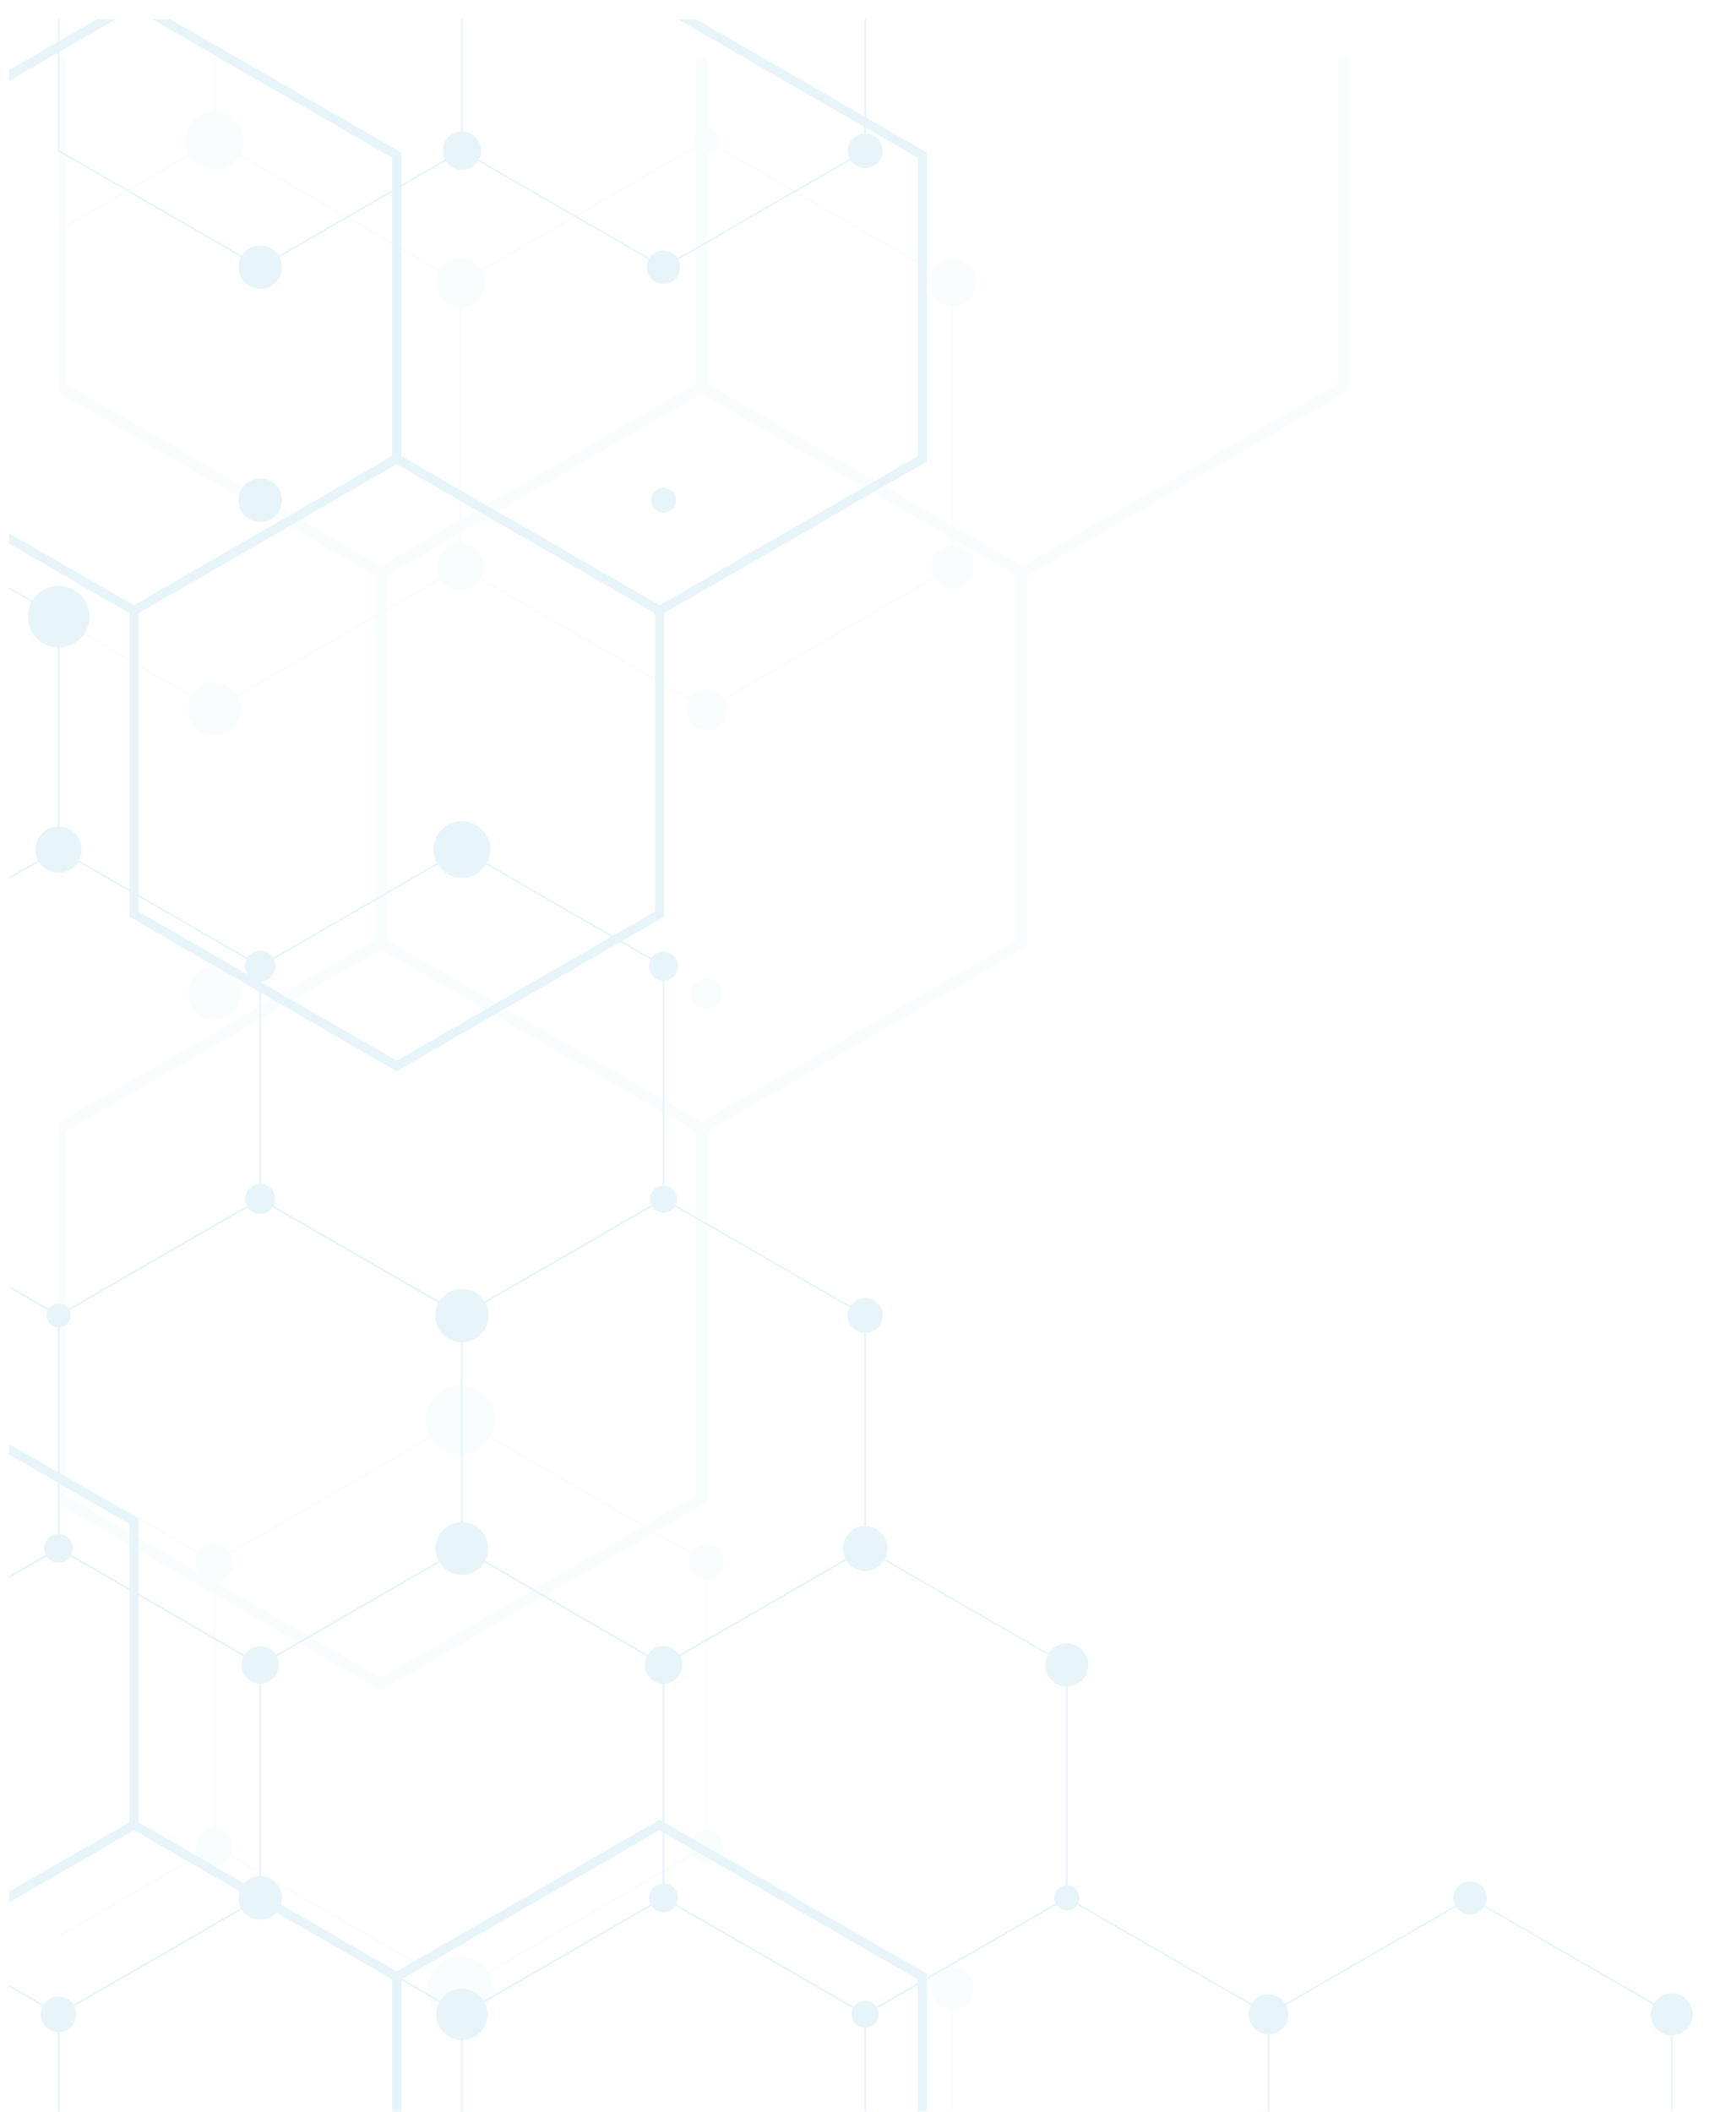 <svg xmlns="http://www.w3.org/2000/svg" xmlns:xlink="http://www.w3.org/1999/xlink" width="415.998" height="505.778" viewBox="0 0 415.998 505.778">
  <defs>
    <clipPath id="clip-path">
      <path id="Path_15534" data-name="Path 15534" d="M0,0H416V505.778H0Z" transform="translate(0 5876.499)" fill="#fff"/>
    </clipPath>
    <clipPath id="clip-path-2">
      <rect id="Rectangle_8765" data-name="Rectangle 8765" width="495.638" height="735.169" fill="#56b7e5"/>
    </clipPath>
    <clipPath id="clip-path-5">
      <path id="Path_14117" data-name="Path 14117" d="M70.934,153.335l-.1-.061L22.4,125.317V69.281l.1-.061L70.934,41.263l.1.061,48.424,27.957v56.036l-.1.061ZM22.824,125.076,70.934,152.85l48.109-27.775V69.524L70.934,41.748,22.824,69.524Z" transform="translate(-22.405 -41.263)" fill="#56b7e5"/>
    </clipPath>
    <clipPath id="clip-path-6">
      <path id="Path_14118" data-name="Path 14118" d="M115.4,153.335l-.1-.061L66.868,125.317V69.281l.1-.061L115.4,41.263l.1.061,48.424,27.957v56.036l-.1.061ZM67.287,125.076,115.4,152.85l48.109-27.775V69.524L115.4,41.748,67.287,69.524Z" transform="translate(-66.868 -41.263)" fill="#56b7e5"/>
    </clipPath>
    <clipPath id="clip-path-7">
      <path id="Path_14119" data-name="Path 14119" d="M159.86,153.335l-.1-.061-48.424-27.957V69.281l.1-.061L159.86,41.263l.1.061,48.424,27.957v56.036l-.1.061ZM111.75,125.076,159.86,152.85l48.109-27.775V69.524L159.86,41.748,111.75,69.524Z" transform="translate(-111.331 -41.263)" fill="#56b7e5"/>
    </clipPath>
    <clipPath id="clip-path-8">
      <path id="Path_14120" data-name="Path 14120" d="M204.323,153.335l-.1-.061-48.424-27.957V69.281l.1-.061,48.424-27.957.1.061,48.422,27.957v56.036l-.1.061Zm-48.109-28.259,48.109,27.775,48.107-27.775V69.524L204.323,41.748,156.213,69.524Z" transform="translate(-155.794 -41.263)" fill="#56b7e5"/>
    </clipPath>
    <clipPath id="clip-path-9">
      <path id="Path_14121" data-name="Path 14121" d="M260.647,146l-11.863,6.849-48.109-27.774V69.522l48.109-27.775L260.647,48.6v-.485l-11.756-6.788-.107-.061L200.36,69.22l-.1.061v56.036l48.424,27.957.1.061,11.863-6.849Z" transform="translate(-200.256 -41.263)" fill="#56b7e5"/>
    </clipPath>
    <clipPath id="clip-path-10">
      <path id="Path_14122" data-name="Path 14122" d="M93.166,191.841l-.106-.061L44.637,163.823V107.787l.1-.061L93.166,79.769l.1.061,48.424,27.957v56.036l-.106.061ZM45.056,163.582l48.109,27.775,48.109-27.775V108.028L93.166,80.254,45.056,108.028Z" transform="translate(-44.637 -79.769)" fill="#56b7e5"/>
    </clipPath>
    <clipPath id="clip-path-11">
      <path id="Path_14123" data-name="Path 14123" d="M137.629,191.841l-.107-.061L89.1,163.823V107.787l.1-.061,48.424-27.957.1.061,48.424,27.957v56.036l-.106.061ZM89.519,163.582l48.109,27.775,48.107-27.775V108.028L137.629,80.254,89.519,108.028Z" transform="translate(-89.1 -79.769)" fill="#56b7e5"/>
    </clipPath>
    <clipPath id="clip-path-12">
      <path id="Path_14124" data-name="Path 14124" d="M182.093,191.841l-.107-.061-48.424-27.957V107.787l.107-.061,48.425-27.957.1.061,48.424,27.957v56.036l-.106.061Zm-48.109-28.259,48.109,27.775L230.2,163.582V108.028L182.093,80.254l-48.109,27.775Z" transform="translate(-133.562 -79.769)" fill="#56b7e5"/>
    </clipPath>
    <clipPath id="clip-path-13">
      <path id="Path_14125" data-name="Path 14125" d="M226.553,191.841l-.106-.061-48.42-27.957V107.787l.1-.061,48.422-27.957.1.061,48.424,27.957v56.036l-.106.061Zm-48.107-28.259,48.107,27.775,48.109-27.775V108.028L226.553,80.254l-48.107,27.775Z" transform="translate(-178.026 -79.769)" fill="#56b7e5"/>
    </clipPath>
    <clipPath id="clip-path-14">
      <path id="Path_14126" data-name="Path 14126" d="M234.559,158.945l-11.652-6.727V96.664l11.652-6.727v-.485l-11.967,6.909-.1.061v56.036l12.071,6.97Z" transform="translate(-222.488 -89.453)" fill="#56b7e5"/>
    </clipPath>
    <clipPath id="clip-path-15">
      <path id="Path_14127" data-name="Path 14127" d="M159.86,230.347l-.1-.061-48.424-27.957V146.293l.1-.061,48.424-27.957.1.061,48.424,27.957v56.036l-.1.061ZM111.75,202.085l48.109,27.777,48.109-27.777V146.534L159.86,118.76,111.75,146.534Z" transform="translate(-111.331 -118.275)" fill="#56b7e5"/>
    </clipPath>
    <clipPath id="clip-path-16">
      <path id="Path_14128" data-name="Path 14128" d="M204.323,230.347l-.1-.061-48.424-27.957V146.293l.1-.061,48.424-27.957.1.061,48.422,27.957v56.036l-.1.061Zm-48.109-28.261,48.109,27.777,48.107-27.777V146.534L204.323,118.76l-48.109,27.774Z" transform="translate(-155.794 -118.275)" fill="#56b7e5"/>
    </clipPath>
    <clipPath id="clip-path-17">
      <path id="Path_14129" data-name="Path 14129" d="M260.647,223.014l-11.863,6.849-48.109-27.777V146.534l48.109-27.774,11.863,6.849v-.485l-11.756-6.788-.107-.061L200.36,146.232l-.1.061v56.036l48.424,27.957.1.061,11.863-6.849Z" transform="translate(-200.256 -118.275)" fill="#56b7e5"/>
    </clipPath>
    <clipPath id="clip-path-18">
      <path id="Path_14130" data-name="Path 14130" d="M182.093,268.853l-.107-.061-48.424-27.957V184.8l.107-.061,48.425-27.957.1.061L230.622,184.8v56.036l-.106.061Zm-48.109-28.261,48.109,27.777L230.2,240.591V185.04l-48.109-27.775L133.984,185.04Z" transform="translate(-133.562 -156.781)" fill="#56b7e5"/>
    </clipPath>
    <clipPath id="clip-path-19">
      <path id="Path_14131" data-name="Path 14131" d="M226.553,268.853l-.106-.061-48.42-27.957V184.8l.1-.061,48.422-27.957.1.061L275.081,184.8v56.036l-.106.061Zm-48.107-28.261,48.107,27.777,48.109-27.777V185.04l-48.109-27.775L178.445,185.04Z" transform="translate(-178.026 -156.781)" fill="#56b7e5"/>
    </clipPath>
    <clipPath id="clip-path-20">
      <path id="Path_14132" data-name="Path 14132" d="M234.559,235.957l-11.652-6.729V173.676l11.652-6.727v-.485l-11.967,6.909-.1.061v56.036l12.071,6.97Z" transform="translate(-222.488 -166.465)" fill="#56b7e5"/>
    </clipPath>
    <clipPath id="clip-path-21">
      <path id="Path_14133" data-name="Path 14133" d="M204.323,307.359l-.1-.061-48.424-27.957V223.3l.1-.061,48.424-27.957.1.059L252.849,223.3v56.036l-.1.061ZM156.213,279.1l48.109,27.777L252.43,279.1V223.546l-48.107-27.775-48.109,27.775Z" transform="translate(-155.794 -195.287)" fill="#56b7e5"/>
    </clipPath>
    <clipPath id="clip-path-22">
      <path id="Path_14134" data-name="Path 14134" d="M260.647,300.025l-11.863,6.849L200.675,279.1V223.546l48.109-27.775,11.863,6.849v-.485l-11.756-6.79-.107-.059L200.36,223.244l-.1.059v56.038L248.68,307.3l.1.061,11.863-6.849Z" transform="translate(-200.256 -195.287)" fill="#56b7e5"/>
    </clipPath>
    <clipPath id="clip-path-23">
      <path id="Path_14135" data-name="Path 14135" d="M234.559,312.969l-11.652-6.729V250.689l11.652-6.727v-.485l-11.967,6.909-.1.061v56.036l12.071,6.97Z" transform="translate(-222.488 -243.477)" fill="#56b7e5"/>
    </clipPath>
    <clipPath id="clip-path-24">
      <path id="Path_14136" data-name="Path 14136" d="M133.984,370.456V339.065l48.109-27.774L230.2,339.065v31.391h.422V338.822L182.2,310.865l-.1-.061-48.425,27.957-.107.061v31.634Z" transform="translate(-133.562 -310.804)" fill="#56b7e5"/>
    </clipPath>
    <clipPath id="clip-path-25">
      <path id="Path_14137" data-name="Path 14137" d="M178.447,370.456V339.065l48.107-27.774,48.109,27.774v31.391h.419V338.822l-48.424-27.957-.1-.061-48.422,27.957-.107.061v31.634Z" transform="translate(-178.025 -310.804)" fill="#56b7e5"/>
    </clipPath>
    <clipPath id="clip-path-26">
      <path id="Path_14138" data-name="Path 14138" d="M194.851,0V47.538L132.973,83.263,71.092,47.538V0H68.906V48.8l64.067,36.988L197.037,48.8V0Z" transform="translate(-68.906)" fill="#56b7e5"/>
    </clipPath>
    <clipPath id="clip-path-27">
      <path id="Path_14139" data-name="Path 14139" d="M252.8,0V47.538L190.92,83.263l-61.88-35.725V0h-2.187V48.8L190.92,85.788,254.987,48.8V0Z" transform="translate(-126.853)" fill="#56b7e5"/>
    </clipPath>
    <clipPath id="clip-path-28">
      <path id="Path_14140" data-name="Path 14140" d="M186.989,47.538V0H184.8V48.8l64.065,36.988,29.92-17.275V65.988l-29.92,17.275Z" transform="translate(-184.8)" fill="#56b7e5"/>
    </clipPath>
    <clipPath id="clip-path-29">
      <path id="Path_14141" data-name="Path 14141" d="M161.946,169.536l-64.067-36.99V58.571l64.067-36.99,64.067,36.99v73.976Zm-61.878-38.251,61.878,35.725,61.88-35.725V59.832l-61.88-35.725L100.068,59.832Z" transform="translate(-97.879 -21.581)" fill="#56b7e5"/>
    </clipPath>
    <clipPath id="clip-path-30">
      <path id="Path_14142" data-name="Path 14142" d="M219.892,169.536l-64.065-36.99V58.571l64.065-36.99,64.065,36.99v73.976Zm-61.878-38.251,61.878,35.725,61.878-35.725V59.832L219.892,24.107,158.013,59.832Z" transform="translate(-155.827 -21.581)" fill="#56b7e5"/>
    </clipPath>
    <clipPath id="clip-path-31">
      <path id="Path_14143" data-name="Path 14143" d="M244.786,137.625l-28.826-16.642V49.529l28.826-16.642V30.361L213.773,48.268v73.975l31.013,17.907Z" transform="translate(-213.773 -30.361)" fill="#56b7e5"/>
    </clipPath>
    <clipPath id="clip-path-32">
      <path id="Path_14144" data-name="Path 14144" d="M190.92,219.718,126.853,182.73V108.753L190.92,71.765l64.067,36.988V182.73Zm-61.88-38.251,61.88,35.727L252.8,181.468V110.016L190.92,74.291l-61.88,35.725Z" transform="translate(-126.853 -71.765)" fill="#56b7e5"/>
    </clipPath>
    <clipPath id="clip-path-33">
      <path id="Path_14145" data-name="Path 14145" d="M278.784,199.92l-29.92,17.275-61.876-35.727V110.016l61.876-35.725,29.92,17.275V89.04l-29.92-17.275L184.8,108.753V182.73l64.065,36.988,29.92-17.272Z" transform="translate(-184.8 -71.765)" fill="#56b7e5"/>
    </clipPath>
    <clipPath id="clip-path-34">
      <path id="Path_14146" data-name="Path 14146" d="M244.786,237.991l-28.826-16.642V149.9l28.826-16.642v-2.526l-31.013,17.9v73.978l31.013,17.9Z" transform="translate(-213.773 -130.729)" fill="#56b7e5"/>
    </clipPath>
    <clipPath id="clip-path-35">
      <path id="Path_14147" data-name="Path 14147" d="M219.892,370.269l-64.065-36.988V259.306l64.065-36.99,64.065,36.99v73.975Zm-61.878-38.251,61.878,35.727,61.878-35.727V260.566l-61.878-35.725-61.878,35.725Z" transform="translate(-155.827 -222.316)" fill="#56b7e5"/>
    </clipPath>
    <clipPath id="clip-path-36">
      <path id="Path_14148" data-name="Path 14148" d="M186.547,415.4l-57.507-33.2V310.751l61.88-35.725L252.8,310.751V382.2l-57.505,33.2h4.373l55.321-31.939V309.488L190.92,272.5l-64.067,36.988v73.978L182.174,415.4Z" transform="translate(-126.853 -272.5)" fill="#56b7e5"/>
    </clipPath>
    <clipPath id="clip-path-37">
      <path id="Path_14149" data-name="Path 14149" d="M248.865,275.026l29.92,17.272v-2.523L248.865,272.5,184.8,309.488v73.978L240.119,415.4h4.373l-57.5-33.2V310.751Z" transform="translate(-184.8 -272.5)" fill="#56b7e5"/>
    </clipPath>
    <clipPath id="clip-path-38">
      <path id="Path_14150" data-name="Path 14150" d="M241.835,331.464l-25.547,14.749h4.373l21.174-12.223Z" transform="translate(-216.288 -331.464)" fill="#56b7e5"/>
    </clipPath>
    <clipPath id="clip-path-40">
      <path id="Path_14155" data-name="Path 14155" d="M.587,42.28A.588.588,0,1,0,0,41.691a.588.588,0,0,0,.587.589" transform="translate(0 -41.104)" fill="#56b7e5"/>
    </clipPath>
    <clipPath id="clip-path-41">
      <path id="Path_14156" data-name="Path 14156" d="M26.1,51.144a6.663,6.663,0,1,0,6.662,6.664A6.665,6.665,0,0,0,26.1,51.144" transform="translate(-19.436 -51.144)" fill="#56b7e5"/>
    </clipPath>
    <clipPath id="clip-path-42">
      <path id="Path_14157" data-name="Path 14157" d="M24.754,86.3a4.171,4.171,0,1,0-4.171-4.171A4.17,4.17,0,0,0,24.754,86.3" transform="translate(-20.583 -77.961)" fill="#56b7e5"/>
    </clipPath>
    <clipPath id="clip-path-43">
      <path id="Path_14158" data-name="Path 14158" d="M46.758,98.493a3.751,3.751,0,1,0-3.751-3.751,3.751,3.751,0,0,0,3.751,3.751" transform="translate(-43.007 -90.99)" fill="#56b7e5"/>
    </clipPath>
    <clipPath id="clip-path-44">
      <path id="Path_14159" data-name="Path 14159" d="M45.776,44.352a1.933,1.933,0,1,0-1.932-1.934,1.934,1.934,0,0,0,1.932,1.934" transform="translate(-43.844 -40.485)" fill="#56b7e5"/>
    </clipPath>
    <clipPath id="clip-path-45">
      <path id="Path_14160" data-name="Path 14160" d="M69.029,60.1a3.822,3.822,0,1,0-3.823-3.821A3.821,3.821,0,0,0,69.029,60.1" transform="translate(-65.206 -52.451)" fill="#56b7e5"/>
    </clipPath>
    <clipPath id="clip-path-46">
      <path id="Path_14161" data-name="Path 14161" d="M70.589,76.793A6.711,6.711,0,1,0,77.3,83.5a6.71,6.71,0,0,0-6.712-6.709" transform="translate(-63.877 -76.793)" fill="#56b7e5"/>
    </clipPath>
    <clipPath id="clip-path-47">
      <path id="Path_14162" data-name="Path 14162" d="M90.724,45.73a2.829,2.829,0,1,0-2.83-2.83,2.83,2.83,0,0,0,2.83,2.83" transform="translate(-87.894 -40.073)" fill="#56b7e5"/>
    </clipPath>
    <clipPath id="clip-path-48">
      <path id="Path_14163" data-name="Path 14163" d="M114.241,62.239a5.214,5.214,0,1,0-5.212-5.214,5.214,5.214,0,0,0,5.212,5.214" transform="translate(-109.029 -51.811)" fill="#56b7e5"/>
    </clipPath>
    <clipPath id="clip-path-49">
      <path id="Path_14164" data-name="Path 14164" d="M114.787,89.464a6.224,6.224,0,1,0-6.223-6.225,6.224,6.224,0,0,0,6.223,6.225" transform="translate(-108.564 -77.017)" fill="#56b7e5"/>
    </clipPath>
    <clipPath id="clip-path-50">
      <path id="Path_14165" data-name="Path 14165" d="M135.414,46.383a3.253,3.253,0,1,0-3.251-3.254,3.253,3.253,0,0,0,3.251,3.254" transform="translate(-132.163 -39.878)" fill="#56b7e5"/>
    </clipPath>
    <clipPath id="clip-path-51">
      <path id="Path_14166" data-name="Path 14166" d="M157.909,59.97a3.741,3.741,0,1,0-3.74-3.741,3.74,3.74,0,0,0,3.74,3.741" transform="translate(-154.169 -52.489)" fill="#56b7e5"/>
    </clipPath>
    <clipPath id="clip-path-52">
      <path id="Path_14167" data-name="Path 14167" d="M157.33,83.987a2.667,2.667,0,1,0-2.667-2.667,2.666,2.666,0,0,0,2.667,2.667" transform="translate(-154.663 -78.653)" fill="#56b7e5"/>
    </clipPath>
    <clipPath id="clip-path-53">
      <path id="Path_14168" data-name="Path 14168" d="M179.48,45.245a2.514,2.514,0,1,0-2.515-2.515,2.515,2.515,0,0,0,2.515,2.515" transform="translate(-176.965 -40.218)" fill="#56b7e5"/>
    </clipPath>
    <clipPath id="clip-path-54">
      <path id="Path_14169" data-name="Path 14169" d="M202.491,60.308a3.96,3.96,0,1,0-3.96-3.96,3.961,3.961,0,0,0,3.96,3.96" transform="translate(-198.531 -52.388)" fill="#56b7e5"/>
    </clipPath>
    <clipPath id="clip-path-55">
      <path id="Path_14170" data-name="Path 14170" d="M202.781,86.807a4.5,4.5,0,1,0-4.5-4.5,4.5,4.5,0,0,0,4.5,4.5" transform="translate(-198.284 -77.811)" fill="#56b7e5"/>
    </clipPath>
    <clipPath id="clip-path-56">
      <path id="Path_14171" data-name="Path 14171" d="M224.626,47.193a3.779,3.779,0,1,0-3.78-3.78,3.78,3.78,0,0,0,3.78,3.78" transform="translate(-220.846 -39.636)" fill="#56b7e5"/>
    </clipPath>
    <clipPath id="clip-path-57">
      <path id="Path_14172" data-name="Path 14172" d="M47.453,126.146a5.039,5.039,0,1,0-5.038-5.04,5.04,5.04,0,0,0,5.038,5.04" transform="translate(-42.415 -116.068)" fill="#56b7e5"/>
    </clipPath>
    <clipPath id="clip-path-58">
      <path id="Path_14173" data-name="Path 14173" d="M90.588,91.53a2.577,2.577,0,1,0,2.578,2.578,2.578,2.578,0,0,0-2.578-2.578" transform="translate(-88.01 -91.53)" fill="#56b7e5"/>
    </clipPath>
    <clipPath id="clip-path-59">
      <path id="Path_14174" data-name="Path 14174" d="M91.778,125.748A4.781,4.781,0,1,0,87,120.966a4.782,4.782,0,0,0,4.782,4.782" transform="translate(-86.996 -116.187)" fill="#56b7e5"/>
    </clipPath>
    <clipPath id="clip-path-60">
      <path id="Path_14175" data-name="Path 14175" d="M116.075,132.852a3.018,3.018,0,1,0-3.019,3.017,3.019,3.019,0,0,0,3.019-3.017" transform="translate(-110.039 -129.833)" fill="#56b7e5"/>
    </clipPath>
    <clipPath id="clip-path-61">
      <path id="Path_14176" data-name="Path 14176" d="M137.472,89.467a7.062,7.062,0,1,0,7.062,7.062,7.061,7.061,0,0,0-7.062-7.062" transform="translate(-130.41 -89.467)" fill="#56b7e5"/>
    </clipPath>
    <clipPath id="clip-path-62">
      <path id="Path_14177" data-name="Path 14177" d="M180.95,100.78a5.237,5.237,0,1,0-5.238-5.236,5.234,5.234,0,0,0,5.238,5.236" transform="translate(-175.712 -90.306)" fill="#56b7e5"/>
    </clipPath>
    <clipPath id="clip-path-63">
      <path id="Path_14178" data-name="Path 14178" d="M203.17,139.259a5.22,5.22,0,1,0-5.218-5.218,5.22,5.22,0,0,0,5.218,5.218" transform="translate(-197.952 -128.82)" fill="#56b7e5"/>
    </clipPath>
    <clipPath id="clip-path-64">
      <path id="Path_14179" data-name="Path 14179" d="M181.445,127.863a6.154,6.154,0,1,0-6.155-6.155,6.155,6.155,0,0,0,6.155,6.155" transform="translate(-175.29 -115.555)" fill="#56b7e5"/>
    </clipPath>
    <clipPath id="clip-path-65">
      <path id="Path_14180" data-name="Path 14180" d="M225.608,101.334a5.6,5.6,0,1,0-5.6-5.6,5.6,5.6,0,0,0,5.6,5.6" transform="translate(-220.009 -90.141)" fill="#56b7e5"/>
    </clipPath>
    <clipPath id="clip-path-66">
      <path id="Path_14181" data-name="Path 14181" d="M73.145,133.389a4.013,4.013,0,1,0-4.012,4.012,4.014,4.014,0,0,0,4.012-4.012" transform="translate(-65.118 -129.375)" fill="#56b7e5"/>
    </clipPath>
    <clipPath id="clip-path-67">
      <path id="Path_14182" data-name="Path 14182" d="M138.643,120.133a3.236,3.236,0,1,0-3.236,3.236,3.237,3.237,0,0,0,3.236-3.236" transform="translate(-132.17 -116.897)" fill="#56b7e5"/>
    </clipPath>
    <clipPath id="clip-path-68">
      <path id="Path_14183" data-name="Path 14183" d="M157.762,136.561a3.468,3.468,0,1,0-3.467-3.467,3.468,3.468,0,0,0,3.467,3.467" transform="translate(-154.295 -129.626)" fill="#56b7e5"/>
    </clipPath>
    <clipPath id="clip-path-69">
      <path id="Path_14184" data-name="Path 14184" d="M224.44,168.147a3.435,3.435,0,1,0,3.434,3.436,3.437,3.437,0,0,0-3.434-3.436" transform="translate(-221.004 -168.147)" fill="#56b7e5"/>
    </clipPath>
    <clipPath id="clip-path-70">
      <path id="Path_14185" data-name="Path 14185" d="M202.767,154.835a4.472,4.472,0,1,0,4.471,4.471,4.471,4.471,0,0,0-4.471-4.471" transform="translate(-198.296 -154.835)" fill="#56b7e5"/>
    </clipPath>
    <clipPath id="clip-path-71">
      <path id="Path_14186" data-name="Path 14186" d="M224.894,116.419a4.276,4.276,0,1,0,4.275,4.275,4.277,4.277,0,0,0-4.275-4.275" transform="translate(-220.617 -116.419)" fill="#56b7e5"/>
    </clipPath>
    <clipPath id="clip-path-72">
      <path id="Path_14187" data-name="Path 14187" d="M114.215,154.516a5.164,5.164,0,1,0,5.166,5.164,5.165,5.165,0,0,0-5.166-5.164" transform="translate(-109.051 -154.516)" fill="#56b7e5"/>
    </clipPath>
    <clipPath id="clip-path-73">
      <path id="Path_14188" data-name="Path 14188" d="M131.191,172.624a5.363,5.363,0,1,0,5.364-5.364,5.364,5.364,0,0,0-5.364,5.364" transform="translate(-131.191 -167.26)" fill="#56b7e5"/>
    </clipPath>
    <clipPath id="clip-path-74">
      <path id="Path_14189" data-name="Path 14189" d="M157.64,213.225a3.242,3.242,0,1,0-3.241-3.243,3.241,3.241,0,0,0,3.241,3.243" transform="translate(-154.399 -206.742)" fill="#56b7e5"/>
    </clipPath>
    <clipPath id="clip-path-75">
      <path id="Path_14190" data-name="Path 14190" d="M135.938,193.456a4.221,4.221,0,1,0,4.221,4.221,4.221,4.221,0,0,0-4.221-4.221" transform="translate(-131.717 -193.456)" fill="#56b7e5"/>
    </clipPath>
    <clipPath id="clip-path-76">
      <path id="Path_14191" data-name="Path 14191" d="M158.321,163.827a4.5,4.5,0,1,0-4.5-4.5,4.5,4.5,0,0,0,4.5,4.5" transform="translate(-153.818 -154.82)" fill="#56b7e5"/>
    </clipPath>
    <clipPath id="clip-path-77">
      <path id="Path_14192" data-name="Path 14192" d="M181.577,205.248a6.4,6.4,0,1,0-6.4-6.4,6.4,6.4,0,0,0,6.4,6.4" transform="translate(-175.178 -192.455)" fill="#56b7e5"/>
    </clipPath>
    <clipPath id="clip-path-78">
      <path id="Path_14193" data-name="Path 14193" d="M202.3,213.8a3.613,3.613,0,1,0-3.612-3.614A3.614,3.614,0,0,0,202.3,213.8" transform="translate(-198.691 -206.571)" fill="#56b7e5"/>
    </clipPath>
    <clipPath id="clip-path-79">
      <path id="Path_14194" data-name="Path 14194" d="M181.539,179.475a6.33,6.33,0,1,0-6.329-6.329,6.33,6.33,0,0,0,6.329,6.329" transform="translate(-175.21 -166.815)" fill="#56b7e5"/>
    </clipPath>
    <clipPath id="clip-path-80">
      <path id="Path_14195" data-name="Path 14195" d="M224.135,194.077A2.871,2.871,0,1,0,227,196.948a2.871,2.871,0,0,0-2.869-2.871" transform="translate(-221.264 -194.077)" fill="#56b7e5"/>
    </clipPath>
    <clipPath id="clip-path-81">
      <path id="Path_14196" data-name="Path 14196" d="M157.5,283.874a2.981,2.981,0,1,0,2.98,2.98,2.98,2.98,0,0,0-2.98-2.98" transform="translate(-154.519 -283.874)" fill="#56b7e5"/>
    </clipPath>
    <clipPath id="clip-path-82">
      <path id="Path_14197" data-name="Path 14197" d="M157.769,239.262a3.48,3.48,0,1,0-3.48-3.48,3.48,3.48,0,0,0,3.48,3.48" transform="translate(-154.289 -232.303)" fill="#56b7e5"/>
    </clipPath>
    <clipPath id="clip-path-83">
      <path id="Path_14198" data-name="Path 14198" d="M181.79,243.614a6.793,6.793,0,1,0,6.792,6.794,6.793,6.793,0,0,0-6.792-6.794" transform="translate(-174.996 -243.614)" fill="#56b7e5"/>
    </clipPath>
    <clipPath id="clip-path-84">
      <path id="Path_14199" data-name="Path 14199" d="M202.348,239.594a3.695,3.695,0,1,0-3.695-3.695,3.695,3.695,0,0,0,3.695,3.695" transform="translate(-198.653 -232.204)" fill="#56b7e5"/>
    </clipPath>
    <clipPath id="clip-path-85">
      <path id="Path_14200" data-name="Path 14200" d="M225.573,255.26a5.534,5.534,0,1,0-5.534-5.534,5.531,5.531,0,0,0,5.534,5.534" transform="translate(-220.039 -244.193)" fill="#56b7e5"/>
    </clipPath>
    <clipPath id="clip-path-86">
      <path id="Path_14201" data-name="Path 14201" d="M226.57,269.014a7.381,7.381,0,1,0,7.379,7.381,7.381,7.381,0,0,0-7.379-7.381" transform="translate(-219.189 -269.014)" fill="#56b7e5"/>
    </clipPath>
    <clipPath id="clip-path-87">
      <path id="Path_14202" data-name="Path 14202" d="M162.065,313.081a4.01,4.01,0,1,0-4.01,4.01,4.01,4.01,0,0,0,4.01-4.01" transform="translate(-154.045 -309.071)" fill="#56b7e5"/>
    </clipPath>
    <clipPath id="clip-path-88">
      <path id="Path_14203" data-name="Path 14203" d="M203.174,293.29a5.224,5.224,0,1,0-5.225-5.225,5.224,5.224,0,0,0,5.225,5.225" transform="translate(-197.949 -282.842)" fill="#56b7e5"/>
    </clipPath>
    <clipPath id="clip-path-89">
      <path id="Path_14204" data-name="Path 14204" d="M203.17,308.515a5.218,5.218,0,1,0,5.218,5.218,5.218,5.218,0,0,0-5.218-5.218" transform="translate(-197.952 -308.515)" fill="#56b7e5"/>
    </clipPath>
    <clipPath id="clip-path-90">
      <path id="Path_14205" data-name="Path 14205" d="M135.9,330.142a4.15,4.15,0,1,0-4.151-4.151,4.151,4.151,0,0,0,4.151,4.151" transform="translate(-131.749 -321.842)" fill="#56b7e5"/>
    </clipPath>
    <clipPath id="clip-path-91">
      <path id="Path_14206" data-name="Path 14206" d="M180.6,330.823a4.593,4.593,0,1,0-4.592-4.593,4.592,4.592,0,0,0,4.592,4.593" transform="translate(-176.009 -321.638)" fill="#56b7e5"/>
    </clipPath>
    <clipPath id="clip-path-92">
      <rect id="Rectangle_8763" data-name="Rectangle 8763" width="462.896" height="725.932" fill="#56b7e5"/>
    </clipPath>
    <clipPath id="clip-path-93">
      <path id="Path_14207" data-name="Path 14207" d="M133.31,0V59.033l-58.718,33.9-58.72-33.9V0h-.511V59.329l59.1,34.123.128.074,59.1-34.123.128-.074V0Z" transform="translate(-15.361)" fill="#56b7e5"/>
    </clipPath>
    <clipPath id="clip-path-94">
      <path id="Path_14208" data-name="Path 14208" d="M187.58,0V59.033l-58.718,33.9-58.72-33.9V0h-.513V59.329l59.1,34.123.128.074,59.1-34.123.128-.074V0Z" transform="translate(-69.629)" fill="#56b7e5"/>
    </clipPath>
    <clipPath id="clip-path-95">
      <path id="Path_14209" data-name="Path 14209" d="M241.849,0V59.033l-58.718,33.9-58.72-33.9V0H123.9V59.329L183,93.452l.128.074,59.1-34.123.128-.074V0Z" transform="translate(-123.898)" fill="#56b7e5"/>
    </clipPath>
    <clipPath id="clip-path-96">
      <path id="Path_14210" data-name="Path 14210" d="M178.68,59.033V0h-.513V59.329l59.1,34.123.126.074,37.336-21.556v-.591L237.4,92.932Z" transform="translate(-178.167)" fill="#56b7e5"/>
    </clipPath>
    <clipPath id="clip-path-97">
      <path id="Path_14211" data-name="Path 14211" d="M155.995,163.882l-.128-.074-59.1-34.123v-68.4l.128-.074,59.1-34.123.128.074,59.1,34.123v68.4l-.126.074ZM97.275,129.39l58.72,33.9,58.72-33.9v-67.8l-58.72-33.9-58.72,33.9Z" transform="translate(-96.764 -27.092)" fill="#56b7e5"/>
    </clipPath>
    <clipPath id="clip-path-98">
      <path id="Path_14212" data-name="Path 14212" d="M210.264,163.882l-.128-.074-59.1-34.123v-68.4l.128-.074,59.1-34.123.128.074,59.1,34.123v68.4l-.128.074Zm-58.72-34.493,58.72,33.9,58.718-33.9v-67.8l-58.718-33.9-58.72,33.9Z" transform="translate(-151.033 -27.092)" fill="#56b7e5"/>
    </clipPath>
    <clipPath id="clip-path-99">
      <path id="Path_14213" data-name="Path 14213" d="M242.891,144.05l-37.079-21.406v-67.8l37.079-21.408v-.591L205.429,54.469l-.128.074v68.4l37.59,21.7Z" transform="translate(-205.301 -32.841)" fill="#56b7e5"/>
    </clipPath>
    <clipPath id="clip-path-100">
      <path id="Path_14214" data-name="Path 14214" d="M183.131,210.879l-.128-.074-59.1-34.123v-68.4l.128-.074,59.1-34.121.128.074,59.1,34.121v68.4l-.128.074Zm-58.72-34.493,58.72,33.9,58.718-33.9v-67.8l-58.718-33.9-58.72,33.9Z" transform="translate(-123.898 -74.091)" fill="#56b7e5"/>
    </clipPath>
    <clipPath id="clip-path-101">
      <path id="Path_14215" data-name="Path 14215" d="M274.731,188.732,237.4,210.286l-58.716-33.9v-67.8l58.716-33.9,37.336,21.554v-.591l-37.205-21.48-.13-.074-59.1,34.121-.128.074v68.4l59.1,34.123.126.074,37.336-21.556Z" transform="translate(-178.167 -74.091)" fill="#56b7e5"/>
    </clipPath>
    <clipPath id="clip-path-102">
      <path id="Path_14216" data-name="Path 14216" d="M210.264,257.877l-.128-.074-59.1-34.123V155.286l.128-.076,59.1-34.121.128.074,59.1,34.123V223.68l-.128.074Zm-58.72-34.493,58.72,33.9,58.718-33.9v-67.8l-58.718-33.9-58.72,33.9Z" transform="translate(-151.033 -121.089)" fill="#56b7e5"/>
    </clipPath>
    <clipPath id="clip-path-103">
      <path id="Path_14217" data-name="Path 14217" d="M242.891,238.046,205.812,216.64v-67.8l37.079-21.408v-.591l-37.462,21.628-.128.076v68.394l37.59,21.7Z" transform="translate(-205.301 -126.837)" fill="#56b7e5"/>
    </clipPath>
    <clipPath id="clip-path-104">
      <path id="Path_14218" data-name="Path 14218" d="M183.131,398.871,183,398.8l-59.1-34.123V296.28l.128-.074,59.1-34.123.128.074,59.1,34.123v68.394l-.128.074Zm-58.72-34.493,58.72,33.9,58.718-33.9v-67.8l-58.718-33.9-58.72,33.9Z" transform="translate(-123.898 -262.083)" fill="#56b7e5"/>
    </clipPath>
    <clipPath id="clip-path-105">
      <path id="Path_14219" data-name="Path 14219" d="M274.731,376.724,237.4,398.28l-58.716-33.9v-67.8l58.716-33.9,37.336,21.556v-.593l-37.205-21.48-.13-.074-59.1,34.123-.128.074v68.394l59.1,34.123.126.074,37.336-21.554Z" transform="translate(-178.167 -262.083)" fill="#56b7e5"/>
    </clipPath>
    <clipPath id="clip-path-106">
      <path id="Path_14220" data-name="Path 14220" d="M151.544,363.241V343.574l58.72-33.9,58.718,33.9v19.668h.511V343.278l-59.1-34.123-.128-.074-59.1,34.123-.128.074v19.963Z" transform="translate(-151.033 -309.081)" fill="#56b7e5"/>
    </clipPath>
    <clipPath id="clip-path-107">
      <path id="Path_14221" data-name="Path 14221" d="M242.891,314.829l-37.462,21.63-.128.074V356.5h.511V336.829l37.079-21.406Z" transform="translate(-205.301 -314.829)" fill="#56b7e5"/>
    </clipPath>
    <clipPath id="clip-path-108">
      <path id="Path_14222" data-name="Path 14222" d="M269.431,0V69.4l-75.525,43.606L118.38,69.4V0h-2.671V70.941l78.2,45.147,78.2-45.147V0Z" transform="translate(-115.709)" fill="#56b7e5"/>
    </clipPath>
    <clipPath id="clip-path-109">
      <path id="Path_14223" data-name="Path 14223" d="M189.107,69.4V0h-2.671V70.941l78.194,45.147.4-.23v-3.082l-.4.23Z" transform="translate(-186.436)" fill="#56b7e5"/>
    </clipPath>
    <clipPath id="clip-path-110">
      <path id="Path_14224" data-name="Path 14224" d="M223.531,51.888l-1.732,1v90.294l1.732,1Z" transform="translate(-221.799 -51.888)" fill="#56b7e5"/>
    </clipPath>
    <clipPath id="clip-path-111">
      <path id="Path_14225" data-name="Path 14225" d="M306.525,198.685l-77.257-44.606-78.194,45.147v90.292l78.194,45.147,77.257-44.606Zm-77.257,132.9-75.525-43.606v-87.21l75.525-43.606,75.525,43.606v87.21Z" transform="translate(-151.073 -154.079)" fill="#56b7e5"/>
    </clipPath>
    <clipPath id="clip-path-112">
      <path id="Path_14226" data-name="Path 14226" d="M193.905,395.914l-78.2-45.147V260.476l78.2-45.145,78.2,45.145v90.292ZM118.38,349.229l75.525,43.6,75.525-43.6V262.017l-75.525-43.6-75.525,43.6Z" transform="translate(-115.709 -215.331)" fill="#56b7e5"/>
    </clipPath>
    <clipPath id="clip-path-113">
      <path id="Path_14227" data-name="Path 14227" d="M265.028,392.6l-.4.23-75.523-43.6V262.017l75.523-43.6.4.23v-3.082l-.4-.23-78.194,45.145v90.292l78.194,45.147.4-.23Z" transform="translate(-186.436 -215.331)" fill="#56b7e5"/>
    </clipPath>
    <clipPath id="clip-path-114">
      <path id="Path_14229" data-name="Path 14229" d="M83.016,401.377V323.268l75.525-43.6,75.527,43.6v78.109h2.669V321.729l-78.2-45.147-78.2,45.147v79.648Z" transform="translate(-80.345 -276.582)" fill="#56b7e5"/>
    </clipPath>
    <clipPath id="clip-path-115">
      <path id="Path_14230" data-name="Path 14230" d="M306.525,401.377V321.188l-77.257-44.606-78.194,45.147v79.648h2.669V323.268l75.525-43.6,75.525,43.6v78.109Z" transform="translate(-151.073 -276.582)" fill="#56b7e5"/>
    </clipPath>
    <clipPath id="clip-path-116">
      <path id="Path_14231" data-name="Path 14231" d="M223.531,296.893l-1.732,1v79.648h1.732Z" transform="translate(-221.799 -296.893)" fill="#56b7e5"/>
    </clipPath>
    <clipPath id="clip-path-117">
      <path id="Path_14232" data-name="Path 14232" d="M18.8,36.7a6.151,6.151,0,1,0-6.151-6.151A6.151,6.151,0,0,0,18.8,36.7" transform="translate(-12.648 -24.399)" fill="#56b7e5"/>
    </clipPath>
    <clipPath id="clip-path-118">
      <path id="Path_14233" data-name="Path 14233" d="M72.9,36.213a5.835,5.835,0,1,0-5.834-5.834A5.835,5.835,0,0,0,72.9,36.213" transform="translate(-67.063 -24.544)" fill="#56b7e5"/>
    </clipPath>
    <clipPath id="clip-path-119">
      <path id="Path_14234" data-name="Path 14234" d="M102.553,44.884a3.683,3.683,0,1,0-3.682,3.682,3.684,3.684,0,0,0,3.682-3.682" transform="translate(-95.187 -41.2)" fill="#56b7e5"/>
    </clipPath>
    <clipPath id="clip-path-120">
      <path id="Path_14235" data-name="Path 14235" d="M208.858,52.7a6.37,6.37,0,1,0-6.37-6.37,6.371,6.371,0,0,0,6.37,6.37" transform="translate(-202.488 -39.964)" fill="#56b7e5"/>
    </clipPath>
    <clipPath id="clip-path-121">
      <path id="Path_14236" data-name="Path 14236" d="M182.34,38.794a7.51,7.51,0,1,0-7.511-7.509,7.51,7.51,0,0,0,7.511,7.509" transform="translate(-174.829 -23.773)" fill="#56b7e5"/>
    </clipPath>
    <clipPath id="clip-path-122">
      <path id="Path_14237" data-name="Path 14237" d="M50.157,45.54a4.9,4.9,0,1,0-4.9,4.9,4.9,4.9,0,0,0,4.9-4.9" transform="translate(-40.359 -40.641)" fill="#56b7e5"/>
    </clipPath>
    <clipPath id="clip-path-123">
      <path id="Path_14238" data-name="Path 14238" d="M130.1,29.362a3.949,3.949,0,1,0-3.949,3.949,3.95,3.95,0,0,0,3.949-3.949" transform="translate(-122.199 -25.411)" fill="#56b7e5"/>
    </clipPath>
    <clipPath id="clip-path-124">
      <path id="Path_14239" data-name="Path 14239" d="M153.435,49.411A4.232,4.232,0,1,0,149.2,45.18a4.231,4.231,0,0,0,4.232,4.232" transform="translate(-149.203 -40.948)" fill="#56b7e5"/>
    </clipPath>
    <clipPath id="clip-path-125">
      <path id="Path_14240" data-name="Path 14240" d="M208.366,71.716a5.458,5.458,0,1,0,5.457,5.458,5.457,5.457,0,0,0-5.457-5.458" transform="translate(-202.908 -71.716)" fill="#56b7e5"/>
    </clipPath>
    <clipPath id="clip-path-126">
      <path id="Path_14241" data-name="Path 14241" d="M100.286,71.326a6.3,6.3,0,1,0,6.3,6.305,6.306,6.306,0,0,0-6.3-6.305" transform="translate(-93.981 -71.326)" fill="#56b7e5"/>
    </clipPath>
    <clipPath id="clip-path-127">
      <path id="Path_14242" data-name="Path 14242" d="M121,93.427a6.546,6.546,0,1,0,6.546-6.546A6.548,6.548,0,0,0,121,93.427" transform="translate(-121.004 -86.881)" fill="#56b7e5"/>
    </clipPath>
    <clipPath id="clip-path-128">
      <path id="Path_14243" data-name="Path 14243" d="M153.286,142.982a3.956,3.956,0,1,0-3.956-3.956,3.956,3.956,0,0,0,3.956,3.956" transform="translate(-149.33 -135.071)" fill="#56b7e5"/>
    </clipPath>
    <clipPath id="clip-path-129">
      <path id="Path_14244" data-name="Path 14244" d="M126.8,118.855a5.151,5.151,0,1,0,5.151,5.151,5.151,5.151,0,0,0-5.151-5.151" transform="translate(-121.646 -118.855)" fill="#56b7e5"/>
    </clipPath>
    <clipPath id="clip-path-130">
      <path id="Path_14245" data-name="Path 14245" d="M154.118,82.691a5.5,5.5,0,1,0-5.5-5.5,5.5,5.5,0,0,0,5.5,5.5" transform="translate(-148.621 -71.698)" fill="#56b7e5"/>
    </clipPath>
    <clipPath id="clip-path-131">
      <path id="Path_14246" data-name="Path 14246" d="M182.5,133.247a7.807,7.807,0,1,0-7.809-7.807,7.808,7.808,0,0,0,7.809,7.807" transform="translate(-174.692 -117.633)" fill="#56b7e5"/>
    </clipPath>
    <clipPath id="clip-path-132">
      <path id="Path_14247" data-name="Path 14247" d="M207.8,143.682a4.41,4.41,0,1,0-4.41-4.41,4.41,4.41,0,0,0,4.41,4.41" transform="translate(-203.39 -134.862)" fill="#56b7e5"/>
    </clipPath>
    <clipPath id="clip-path-133">
      <path id="Path_14248" data-name="Path 14248" d="M182.457,101.789a7.726,7.726,0,1,0-7.727-7.724,7.724,7.724,0,0,0,7.727,7.724" transform="translate(-174.73 -86.338)" fill="#56b7e5"/>
    </clipPath>
    <clipPath id="clip-path-134">
      <path id="Path_14249" data-name="Path 14249" d="M153.113,229.214a3.636,3.636,0,1,0,3.638,3.636,3.636,3.636,0,0,0-3.638-3.636" transform="translate(-149.477 -229.214)" fill="#56b7e5"/>
    </clipPath>
    <clipPath id="clip-path-135">
      <path id="Path_14250" data-name="Path 14250" d="M153.443,174.763a4.247,4.247,0,1,0-4.247-4.247,4.247,4.247,0,0,0,4.247,4.247" transform="translate(-149.196 -166.269)" fill="#56b7e5"/>
    </clipPath>
    <clipPath id="clip-path-136">
      <path id="Path_14251" data-name="Path 14251" d="M182.762,180.074a8.292,8.292,0,1,0,8.292,8.292,8.292,8.292,0,0,0-8.292-8.292" transform="translate(-174.47 -180.074)" fill="#56b7e5"/>
    </clipPath>
    <clipPath id="clip-path-137">
      <path id="Path_14252" data-name="Path 14252" d="M207.854,175.168a4.51,4.51,0,1,0-4.51-4.51,4.51,4.51,0,0,0,4.51,4.51" transform="translate(-203.344 -166.148)" fill="#56b7e5"/>
    </clipPath>
    <clipPath id="clip-path-138">
      <path id="Path_14253" data-name="Path 14253" d="M158.687,264.862a4.895,4.895,0,1,0-4.895,4.895,4.894,4.894,0,0,0,4.895-4.895" transform="translate(-148.898 -259.967)" fill="#56b7e5"/>
    </clipPath>
    <clipPath id="clip-path-139">
      <path id="Path_14254" data-name="Path 14254" d="M208.862,240.707a6.377,6.377,0,1,0-6.377-6.377,6.378,6.378,0,0,0,6.377,6.377" transform="translate(-202.485 -227.953)" fill="#56b7e5"/>
    </clipPath>
    <clipPath id="clip-path-140">
      <path id="Path_14255" data-name="Path 14255" d="M208.857,259.289a6.368,6.368,0,1,0,6.368,6.368,6.369,6.369,0,0,0-6.368-6.368" transform="translate(-202.489 -259.289)" fill="#56b7e5"/>
    </clipPath>
    <clipPath id="clip-path-141">
      <path id="Path_14256" data-name="Path 14256" d="M126.751,285.687a5.066,5.066,0,1,0-5.066-5.066,5.066,5.066,0,0,0,5.066,5.066" transform="translate(-121.685 -275.554)" fill="#56b7e5"/>
    </clipPath>
    <clipPath id="clip-path-142">
      <path id="Path_14257" data-name="Path 14257" d="M181.311,286.517a5.605,5.605,0,1,0-5.605-5.605,5.6,5.6,0,0,0,5.605,5.605" transform="translate(-175.706 -275.306)" fill="#56b7e5"/>
    </clipPath>
    <clipPath id="clip-path-143">
      <path id="Path_14258" data-name="Path 14258" d="M127.079,306.607a5.673,5.673,0,1,0,5.673,5.673,5.673,5.673,0,0,0-5.673-5.673" transform="translate(-121.406 -306.607)" fill="#56b7e5"/>
    </clipPath>
    <clipPath id="clip-path-144">
      <path id="Path_14259" data-name="Path 14259" d="M149.695,326.59a3.163,3.163,0,1,0,3.162-3.162,3.163,3.163,0,0,0-3.162,3.162" transform="translate(-149.695 -323.428)" fill="#56b7e5"/>
    </clipPath>
    <clipPath id="clip-path-145">
      <path id="Path_14260" data-name="Path 14260" d="M181.467,306.506a5.893,5.893,0,1,0,5.892,5.892,5.893,5.893,0,0,0-5.892-5.892" transform="translate(-175.573 -306.506)" fill="#56b7e5"/>
    </clipPath>
    <clipPath id="clip-path-146">
      <path id="Path_14261" data-name="Path 14261" d="M209.186,321.673a6.977,6.977,0,1,0,6.977,6.977,6.976,6.976,0,0,0-6.977-6.977" transform="translate(-202.209 -321.673)" fill="#56b7e5"/>
    </clipPath>
  </defs>
  <g id="Mask_Group_25421" data-name="Mask Group 25421" transform="translate(0 -5876.499)" clip-path="url(#clip-path)">
    <g id="Group_97347" data-name="Group 97347" transform="translate(510 6616.268) rotate(180)" opacity="0.142">
      <g id="Group_25330" data-name="Group 25330" transform="translate(12.181)" clip-path="url(#clip-path-2)">
        <g id="Group_25329" data-name="Group 25329">
          <g id="Group_25328" data-name="Group 25328" clip-path="url(#clip-path-2)">
            <g id="Group_25214" data-name="Group 25214" style="mix-blend-mode: multiply;isolation: isolate">
              <g id="Group_25213" data-name="Group 25213">
                <g id="Group_25212" data-name="Group 25212" clip-path="url(#clip-path-2)">
                  <g id="Group_25033" data-name="Group 25033" transform="translate(48.696 89.683)">
                    <g id="Group_25032" data-name="Group 25032" clip-path="url(#clip-path-5)">
                      <rect id="Rectangle_8617" data-name="Rectangle 8617" width="142.388" height="146.828" transform="matrix(0.839, -0.544, 0.544, 0.839, -51.135, 33.119)" fill="#56b7e5"/>
                    </g>
                  </g>
                  <g id="Group_25035" data-name="Group 25035" transform="translate(145.334 89.683)">
                    <g id="Group_25034" data-name="Group 25034" clip-path="url(#clip-path-6)">
                      <rect id="Rectangle_8618" data-name="Rectangle 8618" width="142.388" height="146.828" transform="matrix(0.839, -0.544, 0.544, 0.839, -51.135, 33.119)" fill="#56b7e5"/>
                    </g>
                  </g>
                  <g id="Group_25037" data-name="Group 25037" transform="translate(241.972 89.683)">
                    <g id="Group_25036" data-name="Group 25036" clip-path="url(#clip-path-7)">
                      <rect id="Rectangle_8619" data-name="Rectangle 8619" width="142.388" height="146.828" transform="matrix(0.839, -0.544, 0.544, 0.839, -51.135, 33.119)" fill="#56b7e5"/>
                    </g>
                  </g>
                  <g id="Group_25039" data-name="Group 25039" transform="translate(338.611 89.683)">
                    <g id="Group_25038" data-name="Group 25038" clip-path="url(#clip-path-8)">
                      <rect id="Rectangle_8620" data-name="Rectangle 8620" width="142.386" height="146.826" transform="translate(-51.135 33.119) rotate(-32.93)" fill="#56b7e5"/>
                    </g>
                  </g>
                  <g id="Group_25041" data-name="Group 25041" transform="translate(435.246 89.683)">
                    <g id="Group_25040" data-name="Group 25040" clip-path="url(#clip-path-9)">
                      <rect id="Rectangle_8621" data-name="Rectangle 8621" width="111.612" height="126.896" transform="matrix(0.839, -0.544, 0.544, 0.839, -51.135, 33.119)" fill="#56b7e5"/>
                    </g>
                  </g>
                  <g id="Group_25043" data-name="Group 25043" transform="translate(97.016 173.374)">
                    <g id="Group_25042" data-name="Group 25042" clip-path="url(#clip-path-10)">
                      <rect id="Rectangle_8622" data-name="Rectangle 8622" width="142.388" height="146.828" transform="matrix(0.839, -0.544, 0.544, 0.839, -51.135, 33.119)" fill="#56b7e5"/>
                    </g>
                  </g>
                  <g id="Group_25045" data-name="Group 25045" transform="translate(193.654 173.374)">
                    <g id="Group_25044" data-name="Group 25044" clip-path="url(#clip-path-11)">
                      <rect id="Rectangle_8623" data-name="Rectangle 8623" width="142.388" height="146.828" transform="matrix(0.839, -0.544, 0.544, 0.839, -51.135, 33.119)" fill="#56b7e5"/>
                    </g>
                  </g>
                  <g id="Group_25047" data-name="Group 25047" transform="translate(290.29 173.374)">
                    <g id="Group_25046" data-name="Group 25046" clip-path="url(#clip-path-12)">
                      <rect id="Rectangle_8624" data-name="Rectangle 8624" width="142.389" height="146.829" transform="matrix(0.839, -0.544, 0.544, 0.839, -51.135, 33.119)" fill="#56b7e5"/>
                    </g>
                  </g>
                  <g id="Group_25049" data-name="Group 25049" transform="translate(386.931 173.374)">
                    <g id="Group_25048" data-name="Group 25048" clip-path="url(#clip-path-13)">
                      <rect id="Rectangle_8625" data-name="Rectangle 8625" width="142.386" height="146.826" transform="translate(-51.135 33.119) rotate(-32.93)" fill="#56b7e5"/>
                    </g>
                  </g>
                  <g id="Group_25051" data-name="Group 25051" transform="translate(483.567 194.422)">
                    <g id="Group_25050" data-name="Group 25050" clip-path="url(#clip-path-14)">
                      <rect id="Rectangle_8626" data-name="Rectangle 8626" width="48.172" height="65.296" transform="matrix(0.839, -0.544, 0.544, 0.839, -31.928, 20.679)" fill="#56b7e5"/>
                    </g>
                  </g>
                  <g id="Group_25053" data-name="Group 25053" transform="translate(241.972 257.065)">
                    <g id="Group_25052" data-name="Group 25052" clip-path="url(#clip-path-15)">
                      <rect id="Rectangle_8627" data-name="Rectangle 8627" width="142.388" height="146.828" transform="matrix(0.839, -0.544, 0.544, 0.839, -51.135, 33.119)" fill="#56b7e5"/>
                    </g>
                  </g>
                  <g id="Group_25055" data-name="Group 25055" transform="translate(338.611 257.065)">
                    <g id="Group_25054" data-name="Group 25054" clip-path="url(#clip-path-16)">
                      <rect id="Rectangle_8628" data-name="Rectangle 8628" width="142.386" height="146.826" transform="matrix(0.839, -0.544, 0.544, 0.839, -51.135, 33.119)" fill="#56b7e5"/>
                    </g>
                  </g>
                  <g id="Group_25057" data-name="Group 25057" transform="translate(435.246 257.065)">
                    <g id="Group_25056" data-name="Group 25056" clip-path="url(#clip-path-17)">
                      <rect id="Rectangle_8629" data-name="Rectangle 8629" width="111.612" height="126.895" transform="matrix(0.839, -0.544, 0.544, 0.839, -51.135, 33.119)" fill="#56b7e5"/>
                    </g>
                  </g>
                  <g id="Group_25059" data-name="Group 25059" transform="translate(290.29 340.756)">
                    <g id="Group_25058" data-name="Group 25058" clip-path="url(#clip-path-18)">
                      <rect id="Rectangle_8630" data-name="Rectangle 8630" width="142.389" height="146.829" transform="matrix(0.839, -0.544, 0.544, 0.839, -51.135, 33.119)" fill="#56b7e5"/>
                    </g>
                  </g>
                  <g id="Group_25061" data-name="Group 25061" transform="translate(386.931 340.756)">
                    <g id="Group_25060" data-name="Group 25060" clip-path="url(#clip-path-19)">
                      <rect id="Rectangle_8631" data-name="Rectangle 8631" width="142.386" height="146.826" transform="matrix(0.839, -0.544, 0.544, 0.839, -51.135, 33.119)" fill="#56b7e5"/>
                    </g>
                  </g>
                  <g id="Group_25063" data-name="Group 25063" transform="translate(483.567 361.803)">
                    <g id="Group_25062" data-name="Group 25062" clip-path="url(#clip-path-20)">
                      <rect id="Rectangle_8632" data-name="Rectangle 8632" width="48.172" height="65.296" transform="matrix(0.839, -0.544, 0.544, 0.839, -31.928, 20.679)" fill="#56b7e5"/>
                    </g>
                  </g>
                  <g id="Group_25065" data-name="Group 25065" transform="translate(338.611 424.447)">
                    <g id="Group_25064" data-name="Group 25064" clip-path="url(#clip-path-21)">
                      <rect id="Rectangle_8633" data-name="Rectangle 8633" width="142.386" height="146.826" transform="matrix(0.839, -0.544, 0.544, 0.839, -51.135, 33.119)" fill="#56b7e5"/>
                    </g>
                  </g>
                  <g id="Group_25067" data-name="Group 25067" transform="translate(435.246 424.447)">
                    <g id="Group_25066" data-name="Group 25066" clip-path="url(#clip-path-22)">
                      <rect id="Rectangle_8634" data-name="Rectangle 8634" width="111.612" height="126.895" transform="matrix(0.839, -0.544, 0.544, 0.839, -51.135, 33.119)" fill="#56b7e5"/>
                    </g>
                  </g>
                  <g id="Group_25069" data-name="Group 25069" transform="translate(483.567 529.185)">
                    <g id="Group_25068" data-name="Group 25068" clip-path="url(#clip-path-23)">
                      <rect id="Rectangle_8635" data-name="Rectangle 8635" width="48.172" height="65.296" transform="matrix(0.839, -0.544, 0.544, 0.839, -31.928, 20.679)" fill="#56b7e5"/>
                    </g>
                  </g>
                  <g id="Group_25071" data-name="Group 25071" transform="translate(290.29 675.517)">
                    <g id="Group_25070" data-name="Group 25070" clip-path="url(#clip-path-24)">
                      <rect id="Rectangle_8636" data-name="Rectangle 8636" width="113.894" height="102.831" transform="matrix(0.839, -0.544, 0.544, 0.839, -27.218, 17.628)" fill="#56b7e5"/>
                    </g>
                  </g>
                  <g id="Group_25073" data-name="Group 25073" transform="translate(386.928 675.517)">
                    <g id="Group_25072" data-name="Group 25072" clip-path="url(#clip-path-25)">
                      <rect id="Rectangle_8637" data-name="Rectangle 8637" width="113.892" height="102.83" transform="matrix(0.839, -0.544, 0.544, 0.839, -27.218, 17.628)" fill="#56b7e5"/>
                    </g>
                  </g>
                  <g id="Group_25075" data-name="Group 25075" transform="translate(149.764)">
                    <g id="Group_25074" data-name="Group 25074" clip-path="url(#clip-path-26)">
                      <rect id="Rectangle_8638" data-name="Rectangle 8638" width="154.181" height="141.659" transform="translate(-39.143 25.352) rotate(-32.93)" fill="#56b7e5"/>
                    </g>
                  </g>
                  <g id="Group_25077" data-name="Group 25077" transform="translate(275.709)">
                    <g id="Group_25076" data-name="Group 25076" clip-path="url(#clip-path-27)">
                      <rect id="Rectangle_8639" data-name="Rectangle 8639" width="154.183" height="141.66" transform="matrix(0.839, -0.544, 0.544, 0.839, -39.143, 25.352)" fill="#56b7e5"/>
                    </g>
                  </g>
                  <g id="Group_25079" data-name="Group 25079" transform="translate(401.654)">
                    <g id="Group_25078" data-name="Group 25078" clip-path="url(#clip-path-28)">
                      <rect id="Rectangle_8640" data-name="Rectangle 8640" width="125.52" height="123.096" transform="matrix(0.839, -0.544, 0.544, 0.839, -39.143, 25.352)" fill="#56b7e5"/>
                    </g>
                  </g>
                  <g id="Group_25081" data-name="Group 25081" transform="translate(212.735 46.905)">
                    <g id="Group_25080" data-name="Group 25080" clip-path="url(#clip-path-29)">
                      <rect id="Rectangle_8641" data-name="Rectangle 8641" width="187.978" height="193.839" transform="matrix(0.839, -0.544, 0.544, 0.839, -67.508, 43.723)" fill="#56b7e5"/>
                    </g>
                  </g>
                  <g id="Group_25083" data-name="Group 25083" transform="translate(338.682 46.905)">
                    <g id="Group_25082" data-name="Group 25082" clip-path="url(#clip-path-30)">
                      <rect id="Rectangle_8642" data-name="Rectangle 8642" width="187.974" height="193.837" transform="matrix(0.839, -0.544, 0.544, 0.839, -67.508, 43.723)" fill="#56b7e5"/>
                    </g>
                  </g>
                  <g id="Group_25085" data-name="Group 25085" transform="translate(464.625 65.988)">
                    <g id="Group_25084" data-name="Group 25084" clip-path="url(#clip-path-31)">
                      <rect id="Rectangle_8643" data-name="Rectangle 8643" width="85.713" height="109.009" transform="translate(-50.094 32.444) rotate(-32.93)" fill="#56b7e5"/>
                    </g>
                  </g>
                  <g id="Group_25087" data-name="Group 25087" transform="translate(275.709 155.978)">
                    <g id="Group_25086" data-name="Group 25086" clip-path="url(#clip-path-32)">
                      <rect id="Rectangle_8644" data-name="Rectangle 8644" width="187.976" height="193.838" transform="matrix(0.839, -0.544, 0.544, 0.839, -67.507, 43.722)" fill="#56b7e5"/>
                    </g>
                  </g>
                  <g id="Group_25089" data-name="Group 25089" transform="translate(401.654 155.978)">
                    <g id="Group_25088" data-name="Group 25088" clip-path="url(#clip-path-33)">
                      <rect id="Rectangle_8645" data-name="Rectangle 8645" width="159.314" height="175.273" transform="matrix(0.839, -0.544, 0.544, 0.839, -67.507, 43.722)" fill="#56b7e5"/>
                    </g>
                  </g>
                  <g id="Group_25091" data-name="Group 25091" transform="translate(464.625 284.133)">
                    <g id="Group_25090" data-name="Group 25090" clip-path="url(#clip-path-34)">
                      <rect id="Rectangle_8646" data-name="Rectangle 8646" width="85.712" height="109.008" transform="matrix(0.839, -0.544, 0.544, 0.839, -50.093, 32.444)" fill="#56b7e5"/>
                    </g>
                  </g>
                  <g id="Group_25093" data-name="Group 25093" transform="translate(338.682 483.193)">
                    <g id="Group_25092" data-name="Group 25092" clip-path="url(#clip-path-35)">
                      <rect id="Rectangle_8647" data-name="Rectangle 8647" width="187.973" height="193.835" transform="translate(-67.507 43.722) rotate(-32.93)" fill="#56b7e5"/>
                    </g>
                  </g>
                  <g id="Group_25095" data-name="Group 25095" transform="translate(275.709 592.265)">
                    <g id="Group_25094" data-name="Group 25094" clip-path="url(#clip-path-36)">
                      <path id="Path_14262" data-name="Path 14262" d="M0,0H185.232L169.644,101.038l-33.061,60.8-77.658-8.553L0,189.6Z" transform="matrix(0.839, -0.544, 0.544, 0.839, -65.203, 42.23)" fill="#56b7e5"/>
                    </g>
                  </g>
                  <g id="Group_25097" data-name="Group 25097" transform="translate(401.654 592.265)">
                    <g id="Group_25096" data-name="Group 25096" clip-path="url(#clip-path-37)">
                      <rect id="Rectangle_8649" data-name="Rectangle 8649" width="156.569" height="171.036" transform="matrix(0.839, -0.544, 0.544, 0.839, -65.203, 42.23)" fill="#56b7e5"/>
                    </g>
                  </g>
                  <g id="Group_25099" data-name="Group 25099" transform="translate(470.091 720.42)">
                    <g id="Group_25098" data-name="Group 25098" clip-path="url(#clip-path-38)">
                      <rect id="Rectangle_8650" data-name="Rectangle 8650" width="29.46" height="26.267" transform="matrix(0.839, -0.544, 0.544, 0.839, -6.73, 4.359)" fill="#56b7e5"/>
                    </g>
                  </g>
                  <g id="Group_25107" data-name="Group 25107" transform="translate(470.091 720.42)">
                    <g id="Group_25106" data-name="Group 25106" clip-path="url(#clip-path-38)">
                      <rect id="Rectangle_8654" data-name="Rectangle 8654" width="29.46" height="26.267" transform="matrix(0.839, -0.544, 0.544, 0.839, -6.73, 4.359)" fill="#56b7e5"/>
                    </g>
                  </g>
                  <g id="Group_25109" data-name="Group 25109" transform="translate(0 89.337)">
                    <g id="Group_25108" data-name="Group 25108" clip-path="url(#clip-path-40)">
                      <rect id="Rectangle_8655" data-name="Rectangle 8655" width="1.626" height="1.626" transform="translate(-0.536 0.348) rotate(-32.93)" fill="#56b7e5"/>
                    </g>
                  </g>
                  <g id="Group_25111" data-name="Group 25111" transform="translate(42.243 111.159)">
                    <g id="Group_25110" data-name="Group 25110" clip-path="url(#clip-path-41)">
                      <rect id="Rectangle_8656" data-name="Rectangle 8656" width="18.428" height="18.428" transform="matrix(0.839, -0.544, 0.544, 0.839, -6.08, 3.938)" fill="#56b7e5"/>
                    </g>
                  </g>
                  <g id="Group_25113" data-name="Group 25113" transform="translate(44.736 169.444)">
                    <g id="Group_25112" data-name="Group 25112" clip-path="url(#clip-path-42)">
                      <rect id="Rectangle_8657" data-name="Rectangle 8657" width="11.536" height="11.536" transform="matrix(0.839, -0.544, 0.544, 0.839, -3.806, 2.465)" fill="#56b7e5"/>
                    </g>
                  </g>
                  <g id="Group_25115" data-name="Group 25115" transform="translate(93.474 197.762)">
                    <g id="Group_25114" data-name="Group 25114" clip-path="url(#clip-path-43)">
                      <rect id="Rectangle_8658" data-name="Rectangle 8658" width="10.376" height="10.376" transform="matrix(0.839, -0.544, 0.544, 0.839, -3.423, 2.217)" fill="#56b7e5"/>
                    </g>
                  </g>
                  <g id="Group_25117" data-name="Group 25117" transform="translate(95.293 87.992)">
                    <g id="Group_25116" data-name="Group 25116" clip-path="url(#clip-path-44)">
                      <rect id="Rectangle_8659" data-name="Rectangle 8659" width="5.347" height="5.347" transform="matrix(0.839, -0.544, 0.544, 0.839, -1.764, 1.143)" fill="#56b7e5"/>
                    </g>
                  </g>
                  <g id="Group_25119" data-name="Group 25119" transform="translate(141.722 114)">
                    <g id="Group_25118" data-name="Group 25118" clip-path="url(#clip-path-45)">
                      <rect id="Rectangle_8660" data-name="Rectangle 8660" width="10.571" height="10.571" transform="translate(-3.488 2.259) rotate(-32.93)" fill="#56b7e5"/>
                    </g>
                  </g>
                  <g id="Group_25121" data-name="Group 25121" transform="translate(138.833 166.906)">
                    <g id="Group_25120" data-name="Group 25120" clip-path="url(#clip-path-46)">
                      <rect id="Rectangle_8661" data-name="Rectangle 8661" width="18.562" height="18.562" transform="matrix(0.839, -0.544, 0.544, 0.839, -6.124, 3.966)" fill="#56b7e5"/>
                    </g>
                  </g>
                  <g id="Group_25123" data-name="Group 25123" transform="translate(191.033 87.097)">
                    <g id="Group_25122" data-name="Group 25122" clip-path="url(#clip-path-47)">
                      <rect id="Rectangle_8662" data-name="Rectangle 8662" width="7.826" height="7.825" transform="matrix(0.839, -0.544, 0.544, 0.839, -2.581, 1.672)" fill="#56b7e5"/>
                    </g>
                  </g>
                  <g id="Group_25125" data-name="Group 25125" transform="translate(236.969 112.609)">
                    <g id="Group_25124" data-name="Group 25124" clip-path="url(#clip-path-48)">
                      <rect id="Rectangle_8663" data-name="Rectangle 8663" width="14.42" height="14.421" transform="matrix(0.839, -0.544, 0.544, 0.839, -4.758, 3.082)" fill="#56b7e5"/>
                    </g>
                  </g>
                  <g id="Group_25127" data-name="Group 25127" transform="translate(235.958 167.393)">
                    <g id="Group_25126" data-name="Group 25126" clip-path="url(#clip-path-49)">
                      <rect id="Rectangle_8664" data-name="Rectangle 8664" width="17.214" height="17.214" transform="matrix(0.839, -0.544, 0.544, 0.839, -5.679, 3.678)" fill="#56b7e5"/>
                    </g>
                  </g>
                  <g id="Group_25129" data-name="Group 25129" transform="translate(287.25 86.673)">
                    <g id="Group_25128" data-name="Group 25128" clip-path="url(#clip-path-50)">
                      <rect id="Rectangle_8665" data-name="Rectangle 8665" width="8.995" height="8.995" transform="translate(-2.968 1.922) rotate(-32.93)" fill="#56b7e5"/>
                    </g>
                  </g>
                  <g id="Group_25131" data-name="Group 25131" transform="translate(335.079 114.082)">
                    <g id="Group_25130" data-name="Group 25130" clip-path="url(#clip-path-51)">
                      <rect id="Rectangle_8666" data-name="Rectangle 8666" width="10.346" height="10.346" transform="translate(-3.413 2.211) rotate(-32.93)" fill="#56b7e5"/>
                    </g>
                  </g>
                  <g id="Group_25133" data-name="Group 25133" transform="translate(336.152 170.948)">
                    <g id="Group_25132" data-name="Group 25132" clip-path="url(#clip-path-52)">
                      <rect id="Rectangle_8667" data-name="Rectangle 8667" width="7.376" height="7.376" transform="translate(-2.434 1.576) rotate(-32.93)" fill="#56b7e5"/>
                    </g>
                  </g>
                  <g id="Group_25135" data-name="Group 25135" transform="translate(384.625 87.412)">
                    <g id="Group_25134" data-name="Group 25134" clip-path="url(#clip-path-53)">
                      <rect id="Rectangle_8668" data-name="Rectangle 8668" width="6.954" height="6.954" transform="translate(-2.294 1.486) rotate(-32.929)" fill="#56b7e5"/>
                    </g>
                  </g>
                  <g id="Group_25137" data-name="Group 25137" transform="translate(431.497 113.863)">
                    <g id="Group_25136" data-name="Group 25136" clip-path="url(#clip-path-54)">
                      <rect id="Rectangle_8669" data-name="Rectangle 8669" width="10.953" height="10.953" transform="matrix(0.839, -0.544, 0.544, 0.839, -3.614, 2.34)" fill="#56b7e5"/>
                    </g>
                  </g>
                  <g id="Group_25139" data-name="Group 25139" transform="translate(430.96 169.118)">
                    <g id="Group_25138" data-name="Group 25138" clip-path="url(#clip-path-55)">
                      <rect id="Rectangle_8670" data-name="Rectangle 8670" width="12.439" height="12.44" transform="translate(-4.105 2.658) rotate(-32.93)" fill="#56b7e5"/>
                    </g>
                  </g>
                  <g id="Group_25141" data-name="Group 25141" transform="translate(479.998 86.147)">
                    <g id="Group_25140" data-name="Group 25140" clip-path="url(#clip-path-56)">
                      <rect id="Rectangle_8671" data-name="Rectangle 8671" width="10.451" height="10.451" transform="translate(-3.448 2.233) rotate(-32.93)" fill="#56b7e5"/>
                    </g>
                  </g>
                  <g id="Group_25143" data-name="Group 25143" transform="translate(92.187 252.268)">
                    <g id="Group_25142" data-name="Group 25142" clip-path="url(#clip-path-57)">
                      <rect id="Rectangle_8672" data-name="Rectangle 8672" width="13.938" height="13.938" transform="translate(-4.598 2.978) rotate(-32.93)" fill="#56b7e5"/>
                    </g>
                  </g>
                  <g id="Group_25145" data-name="Group 25145" transform="translate(191.285 198.936)">
                    <g id="Group_25144" data-name="Group 25144" clip-path="url(#clip-path-58)">
                      <rect id="Rectangle_8673" data-name="Rectangle 8673" width="7.129" height="7.128" transform="matrix(0.839, -0.544, 0.544, 0.839, -2.351, 1.523)" fill="#56b7e5"/>
                    </g>
                  </g>
                  <g id="Group_25147" data-name="Group 25147" transform="translate(189.081 252.527)">
                    <g id="Group_25146" data-name="Group 25146" clip-path="url(#clip-path-59)">
                      <rect id="Rectangle_8674" data-name="Rectangle 8674" width="13.224" height="13.224" transform="matrix(0.839, -0.544, 0.544, 0.839, -4.362, 2.825)" fill="#56b7e5"/>
                    </g>
                  </g>
                  <g id="Group_25149" data-name="Group 25149" transform="translate(239.164 282.186)">
                    <g id="Group_25148" data-name="Group 25148" clip-path="url(#clip-path-60)">
                      <rect id="Rectangle_8675" data-name="Rectangle 8675" width="8.347" height="8.347" transform="translate(-2.754 1.784) rotate(-32.93)" fill="#56b7e5"/>
                    </g>
                  </g>
                  <g id="Group_25151" data-name="Group 25151" transform="translate(283.44 194.452)">
                    <g id="Group_25150" data-name="Group 25150" clip-path="url(#clip-path-61)">
                      <rect id="Rectangle_8676" data-name="Rectangle 8676" width="19.531" height="19.531" transform="translate(-6.444 4.174) rotate(-32.93)" fill="#56b7e5"/>
                    </g>
                  </g>
                  <g id="Group_25153" data-name="Group 25153" transform="translate(381.901 196.276)">
                    <g id="Group_25152" data-name="Group 25152" clip-path="url(#clip-path-62)">
                      <rect id="Rectangle_8677" data-name="Rectangle 8677" width="14.485" height="14.485" transform="matrix(0.839, -0.544, 0.544, 0.839, -4.779, 3.095)" fill="#56b7e5"/>
                    </g>
                  </g>
                  <g id="Group_25155" data-name="Group 25155" transform="translate(430.239 279.984)">
                    <g id="Group_25154" data-name="Group 25154" clip-path="url(#clip-path-63)">
                      <rect id="Rectangle_8678" data-name="Rectangle 8678" width="14.437" height="14.437" transform="translate(-4.763 3.085) rotate(-32.93)" fill="#56b7e5"/>
                    </g>
                  </g>
                  <g id="Group_25157" data-name="Group 25157" transform="translate(380.984 251.153)">
                    <g id="Group_25156" data-name="Group 25156" clip-path="url(#clip-path-64)">
                      <rect id="Rectangle_8679" data-name="Rectangle 8679" width="17.022" height="17.022" transform="translate(-5.616 3.637) rotate(-32.93)" fill="#56b7e5"/>
                    </g>
                  </g>
                  <g id="Group_25159" data-name="Group 25159" transform="translate(478.179 195.917)">
                    <g id="Group_25158" data-name="Group 25158" clip-path="url(#clip-path-65)">
                      <rect id="Rectangle_8680" data-name="Rectangle 8680" width="15.482" height="15.481" transform="translate(-5.107 3.308) rotate(-32.93)" fill="#56b7e5"/>
                    </g>
                  </g>
                  <g id="Group_25161" data-name="Group 25161" transform="translate(141.531 281.19)">
                    <g id="Group_25160" data-name="Group 25160" clip-path="url(#clip-path-66)">
                      <rect id="Rectangle_8681" data-name="Rectangle 8681" width="11.1" height="11.1" transform="translate(-3.662 2.372) rotate(-32.93)" fill="#56b7e5"/>
                    </g>
                  </g>
                  <g id="Group_25163" data-name="Group 25163" transform="translate(287.265 254.07)">
                    <g id="Group_25162" data-name="Group 25162" clip-path="url(#clip-path-67)">
                      <rect id="Rectangle_8682" data-name="Rectangle 8682" width="8.951" height="8.951" transform="matrix(0.839, -0.544, 0.544, 0.839, -2.953, 1.913)" fill="#56b7e5"/>
                    </g>
                  </g>
                  <g id="Group_25165" data-name="Group 25165" transform="translate(335.352 281.736)">
                    <g id="Group_25164" data-name="Group 25164" clip-path="url(#clip-path-68)">
                      <rect id="Rectangle_8683" data-name="Rectangle 8683" width="9.591" height="9.591" transform="translate(-3.164 2.05) rotate(-32.93)" fill="#56b7e5"/>
                    </g>
                  </g>
                  <g id="Group_25167" data-name="Group 25167" transform="translate(480.341 365.459)">
                    <g id="Group_25166" data-name="Group 25166" clip-path="url(#clip-path-69)">
                      <rect id="Rectangle_8684" data-name="Rectangle 8684" width="9.501" height="9.501" transform="matrix(0.839, -0.544, 0.544, 0.839, -3.135, 2.03)" fill="#56b7e5"/>
                    </g>
                  </g>
                  <g id="Group_25169" data-name="Group 25169" transform="translate(430.986 336.526)">
                    <g id="Group_25168" data-name="Group 25168" clip-path="url(#clip-path-70)">
                      <rect id="Rectangle_8685" data-name="Rectangle 8685" width="12.367" height="12.368" transform="translate(-4.081 2.643) rotate(-32.93)" fill="#56b7e5"/>
                    </g>
                  </g>
                  <g id="Group_25171" data-name="Group 25171" transform="translate(479.5 253.031)">
                    <g id="Group_25170" data-name="Group 25170" clip-path="url(#clip-path-71)">
                      <rect id="Rectangle_8686" data-name="Rectangle 8686" width="11.828" height="11.828" transform="matrix(0.839, -0.544, 0.544, 0.839, -3.902, 2.527)" fill="#56b7e5"/>
                    </g>
                  </g>
                  <g id="Group_25173" data-name="Group 25173" transform="translate(237.017 335.833)">
                    <g id="Group_25172" data-name="Group 25172" clip-path="url(#clip-path-72)">
                      <rect id="Rectangle_8687" data-name="Rectangle 8687" width="14.285" height="14.285" transform="matrix(0.839, -0.544, 0.544, 0.839, -4.712, 3.052)" fill="#56b7e5"/>
                    </g>
                  </g>
                  <g id="Group_25175" data-name="Group 25175" transform="translate(285.137 363.531)">
                    <g id="Group_25174" data-name="Group 25174" clip-path="url(#clip-path-73)">
                      <rect id="Rectangle_8688" data-name="Rectangle 8688" width="14.834" height="14.834" transform="matrix(0.839, -0.544, 0.544, 0.839, -4.894, 3.17)" fill="#56b7e5"/>
                    </g>
                  </g>
                  <g id="Group_25177" data-name="Group 25177" transform="translate(335.579 449.343)">
                    <g id="Group_25176" data-name="Group 25176" clip-path="url(#clip-path-74)">
                      <rect id="Rectangle_8689" data-name="Rectangle 8689" width="8.964" height="8.965" transform="matrix(0.839, -0.544, 0.544, 0.839, -2.958, 1.916)" fill="#56b7e5"/>
                    </g>
                  </g>
                  <g id="Group_25179" data-name="Group 25179" transform="translate(286.28 420.467)">
                    <g id="Group_25178" data-name="Group 25178" clip-path="url(#clip-path-75)">
                      <rect id="Rectangle_8690" data-name="Rectangle 8690" width="11.674" height="11.675" transform="matrix(0.839, -0.544, 0.544, 0.839, -3.852, 2.495)" fill="#56b7e5"/>
                    </g>
                  </g>
                  <g id="Group_25181" data-name="Group 25181" transform="translate(334.316 336.494)">
                    <g id="Group_25180" data-name="Group 25180" clip-path="url(#clip-path-76)">
                      <rect id="Rectangle_8691" data-name="Rectangle 8691" width="12.456" height="12.456" transform="translate(-4.11 2.662) rotate(-32.93)" fill="#56b7e5"/>
                    </g>
                  </g>
                  <g id="Group_25183" data-name="Group 25183" transform="translate(380.741 418.291)">
                    <g id="Group_25182" data-name="Group 25182" clip-path="url(#clip-path-77)">
                      <rect id="Rectangle_8692" data-name="Rectangle 8692" width="17.694" height="17.693" transform="matrix(0.839, -0.544, 0.544, 0.839, -5.837, 3.781)" fill="#56b7e5"/>
                    </g>
                  </g>
                  <g id="Group_25185" data-name="Group 25185" transform="translate(431.845 448.972)">
                    <g id="Group_25184" data-name="Group 25184" clip-path="url(#clip-path-78)">
                      <rect id="Rectangle_8693" data-name="Rectangle 8693" width="9.994" height="9.994" transform="matrix(0.839, -0.544, 0.544, 0.839, -3.297, 2.136)" fill="#56b7e5"/>
                    </g>
                  </g>
                  <g id="Group_25187" data-name="Group 25187" transform="translate(380.81 362.564)">
                    <g id="Group_25186" data-name="Group 25186" clip-path="url(#clip-path-79)">
                      <rect id="Rectangle_8694" data-name="Rectangle 8694" width="17.507" height="17.507" transform="matrix(0.839, -0.544, 0.544, 0.839, -5.777, 3.741)" fill="#56b7e5"/>
                    </g>
                  </g>
                  <g id="Group_25189" data-name="Group 25189" transform="translate(480.906 421.817)">
                    <g id="Group_25188" data-name="Group 25188" clip-path="url(#clip-path-80)">
                      <rect id="Rectangle_8695" data-name="Rectangle 8695" width="7.939" height="7.94" transform="matrix(0.839, -0.544, 0.544, 0.839, -2.62, 1.697)" fill="#56b7e5"/>
                    </g>
                  </g>
                  <g id="Group_25191" data-name="Group 25191" transform="translate(335.839 616.986)">
                    <g id="Group_25190" data-name="Group 25190" clip-path="url(#clip-path-81)">
                      <rect id="Rectangle_8696" data-name="Rectangle 8696" width="8.243" height="8.244" transform="matrix(0.839, -0.544, 0.544, 0.839, -2.72, 1.762)" fill="#56b7e5"/>
                    </g>
                  </g>
                  <g id="Group_25193" data-name="Group 25193" transform="translate(335.339 504.899)">
                    <g id="Group_25192" data-name="Group 25192" clip-path="url(#clip-path-82)">
                      <rect id="Rectangle_8697" data-name="Rectangle 8697" width="9.625" height="9.624" transform="matrix(0.839, -0.544, 0.544, 0.839, -3.175, 2.057)" fill="#56b7e5"/>
                    </g>
                  </g>
                  <g id="Group_25195" data-name="Group 25195" transform="translate(380.345 529.483)">
                    <g id="Group_25194" data-name="Group 25194" clip-path="url(#clip-path-83)">
                      <rect id="Rectangle_8698" data-name="Rectangle 8698" width="18.789" height="18.789" transform="translate(-6.199 4.015) rotate(-32.93)" fill="#56b7e5"/>
                    </g>
                  </g>
                  <g id="Group_25197" data-name="Group 25197" transform="translate(431.762 504.684)">
                    <g id="Group_25196" data-name="Group 25196" clip-path="url(#clip-path-84)">
                      <rect id="Rectangle_8699" data-name="Rectangle 8699" width="10.22" height="10.22" transform="matrix(0.839, -0.544, 0.544, 0.839, -3.372, 2.184)" fill="#56b7e5"/>
                    </g>
                  </g>
                  <g id="Group_25199" data-name="Group 25199" transform="translate(478.244 530.741)">
                    <g id="Group_25198" data-name="Group 25198" clip-path="url(#clip-path-85)">
                      <rect id="Rectangle_8700" data-name="Rectangle 8700" width="15.304" height="15.304" transform="matrix(0.839, -0.544, 0.544, 0.839, -5.05, 3.271)" fill="#56b7e5"/>
                    </g>
                  </g>
                  <g id="Group_25201" data-name="Group 25201" transform="translate(476.396 584.688)">
                    <g id="Group_25200" data-name="Group 25200" clip-path="url(#clip-path-86)">
                      <rect id="Rectangle_8701" data-name="Rectangle 8701" width="20.413" height="20.414" transform="matrix(0.839, -0.544, 0.544, 0.839, -6.736, 4.362)" fill="#56b7e5"/>
                    </g>
                  </g>
                  <g id="Group_25203" data-name="Group 25203" transform="translate(334.809 671.75)">
                    <g id="Group_25202" data-name="Group 25202" clip-path="url(#clip-path-87)">
                      <rect id="Rectangle_8702" data-name="Rectangle 8702" width="11.091" height="11.091" transform="matrix(0.839, -0.544, 0.544, 0.839, -3.659, 2.37)" fill="#56b7e5"/>
                    </g>
                  </g>
                  <g id="Group_25205" data-name="Group 25205" transform="translate(430.232 614.743)">
                    <g id="Group_25204" data-name="Group 25204" clip-path="url(#clip-path-88)">
                      <rect id="Rectangle_8703" data-name="Rectangle 8703" width="14.451" height="14.45" transform="matrix(0.839, -0.544, 0.544, 0.839, -4.767, 3.087)" fill="#56b7e5"/>
                    </g>
                  </g>
                  <g id="Group_25207" data-name="Group 25207" transform="translate(430.239 670.542)">
                    <g id="Group_25206" data-name="Group 25206" clip-path="url(#clip-path-89)">
                      <rect id="Rectangle_8704" data-name="Rectangle 8704" width="14.434" height="14.434" transform="matrix(0.839, -0.544, 0.544, 0.839, -4.762, 3.084)" fill="#56b7e5"/>
                    </g>
                  </g>
                  <g id="Group_25209" data-name="Group 25209" transform="translate(286.35 699.508)">
                    <g id="Group_25208" data-name="Group 25208" clip-path="url(#clip-path-90)">
                      <rect id="Rectangle_8705" data-name="Rectangle 8705" width="11.481" height="11.48" transform="matrix(0.839, -0.544, 0.544, 0.839, -3.787, 2.453)" fill="#56b7e5"/>
                    </g>
                  </g>
                  <g id="Group_25211" data-name="Group 25211" transform="translate(382.547 699.064)">
                    <g id="Group_25210" data-name="Group 25210" clip-path="url(#clip-path-91)">
                      <rect id="Rectangle_8706" data-name="Rectangle 8706" width="12.702" height="12.702" transform="matrix(0.839, -0.544, 0.544, 0.839, -4.191, 2.714)" fill="#56b7e5"/>
                    </g>
                  </g>
                </g>
              </g>
            </g>
            <g id="Group_25327" data-name="Group 25327" transform="translate(20.905)" opacity="0.2" style="mix-blend-mode: multiply;isolation: isolate">
              <g id="Group_25326" data-name="Group 25326">
                <g id="Group_25325" data-name="Group 25325" clip-path="url(#clip-path-92)">
                  <g id="Group_25216" data-name="Group 25216" transform="translate(12.481)">
                    <g id="Group_25215" data-name="Group 25215" clip-path="url(#clip-path-93)">
                      <rect id="Rectangle_8708" data-name="Rectangle 8708" width="150.271" height="142.897" transform="matrix(0.839, -0.544, 0.544, 0.839, -42.673, 27.638)" fill="#56b7e5"/>
                    </g>
                  </g>
                  <g id="Group_25218" data-name="Group 25218" transform="translate(130.43)">
                    <g id="Group_25217" data-name="Group 25217" clip-path="url(#clip-path-94)">
                      <rect id="Rectangle_8709" data-name="Rectangle 8709" width="150.273" height="142.898" transform="matrix(0.839, -0.544, 0.544, 0.839, -42.673, 27.638)" fill="#56b7e5"/>
                    </g>
                  </g>
                  <g id="Group_25220" data-name="Group 25220" transform="translate(248.381)">
                    <g id="Group_25219" data-name="Group 25219" clip-path="url(#clip-path-95)">
                      <rect id="Rectangle_8710" data-name="Rectangle 8710" width="150.273" height="142.898" transform="translate(-42.673 27.638) rotate(-32.93)" fill="#56b7e5"/>
                    </g>
                  </g>
                  <g id="Group_25222" data-name="Group 25222" transform="translate(366.332)">
                    <g id="Group_25221" data-name="Group 25221" clip-path="url(#clip-path-96)">
                      <rect id="Rectangle_8711" data-name="Rectangle 8711" width="131.891" height="130.993" transform="matrix(0.839, -0.544, 0.544, 0.839, -42.673, 27.638)" fill="#56b7e5"/>
                    </g>
                  </g>
                  <g id="Group_25224" data-name="Group 25224" transform="translate(189.407 58.883)">
                    <g id="Group_25223" data-name="Group 25223" clip-path="url(#clip-path-97)">
                      <rect id="Rectangle_8712" data-name="Rectangle 8712" width="173.79" height="179.211" transform="matrix(0.839, -0.544, 0.544, 0.839, -62.414, 40.424)" fill="#56b7e5"/>
                    </g>
                  </g>
                  <g id="Group_25226" data-name="Group 25226" transform="translate(307.358 58.883)">
                    <g id="Group_25225" data-name="Group 25225" clip-path="url(#clip-path-98)">
                      <rect id="Rectangle_8713" data-name="Rectangle 8713" width="173.788" height="179.209" transform="translate(-62.414 40.424) rotate(-32.93)" fill="#56b7e5"/>
                    </g>
                  </g>
                  <g id="Group_25228" data-name="Group 25228" transform="translate(425.306 71.378)">
                    <g id="Group_25227" data-name="Group 25227" clip-path="url(#clip-path-99)">
                      <rect id="Rectangle_8714" data-name="Rectangle 8714" width="92.326" height="114.272" transform="translate(-51.011 33.039) rotate(-32.93)" fill="#56b7e5"/>
                    </g>
                  </g>
                  <g id="Group_25230" data-name="Group 25230" transform="translate(248.381 161.033)">
                    <g id="Group_25229" data-name="Group 25229" clip-path="url(#clip-path-100)">
                      <rect id="Rectangle_8715" data-name="Rectangle 8715" width="173.791" height="179.21" transform="translate(-62.413 40.423) rotate(-32.93)" fill="#56b7e5"/>
                    </g>
                  </g>
                  <g id="Group_25232" data-name="Group 25232" transform="translate(366.332 161.033)">
                    <g id="Group_25231" data-name="Group 25231" clip-path="url(#clip-path-101)">
                      <rect id="Rectangle_8716" data-name="Rectangle 8716" width="155.41" height="167.305" transform="matrix(0.839, -0.544, 0.544, 0.839, -62.413, 40.423)" fill="#56b7e5"/>
                    </g>
                  </g>
                  <g id="Group_25234" data-name="Group 25234" transform="translate(307.358 263.181)">
                    <g id="Group_25233" data-name="Group 25233" clip-path="url(#clip-path-102)">
                      <rect id="Rectangle_8717" data-name="Rectangle 8717" width="173.787" height="179.207" transform="matrix(0.839, -0.544, 0.544, 0.839, -62.413, 40.423)" fill="#56b7e5"/>
                    </g>
                  </g>
                  <g id="Group_25236" data-name="Group 25236" transform="translate(425.306 275.674)">
                    <g id="Group_25235" data-name="Group 25235" clip-path="url(#clip-path-103)">
                      <rect id="Rectangle_8718" data-name="Rectangle 8718" width="92.326" height="114.272" transform="matrix(0.839, -0.544, 0.544, 0.839, -51.011, 33.039)" fill="#56b7e5"/>
                    </g>
                  </g>
                  <g id="Group_25238" data-name="Group 25238" transform="translate(248.381 569.624)">
                    <g id="Group_25237" data-name="Group 25237" clip-path="url(#clip-path-104)">
                      <rect id="Rectangle_8719" data-name="Rectangle 8719" width="173.791" height="179.21" transform="translate(-62.413 40.423) rotate(-32.93)" fill="#56b7e5"/>
                    </g>
                  </g>
                  <g id="Group_25240" data-name="Group 25240" transform="translate(366.332 569.624)">
                    <g id="Group_25239" data-name="Group 25239" clip-path="url(#clip-path-105)">
                      <rect id="Rectangle_8720" data-name="Rectangle 8720" width="155.41" height="167.305" transform="matrix(0.839, -0.544, 0.544, 0.839, -62.413, 40.423)" fill="#56b7e5"/>
                    </g>
                  </g>
                  <g id="Group_25242" data-name="Group 25242" transform="translate(307.358 671.772)">
                    <g id="Group_25241" data-name="Group 25241" clip-path="url(#clip-path-106)">
                      <rect id="Rectangle_8721" data-name="Rectangle 8721" width="128.87" height="109.855" transform="translate(-24.712 16.005) rotate(-32.93)" fill="#56b7e5"/>
                    </g>
                  </g>
                  <g id="Group_25244" data-name="Group 25244" transform="translate(425.306 684.265)">
                    <g id="Group_25243" data-name="Group 25243" clip-path="url(#clip-path-107)">
                      <rect id="Rectangle_8722" data-name="Rectangle 8722" width="54.201" height="55.407" transform="translate(-19.012 12.313) rotate(-32.93)" fill="#56b7e5"/>
                    </g>
                  </g>
                  <g id="Group_25246" data-name="Group 25246" transform="translate(230.583)">
                    <g id="Group_25245" data-name="Group 25245" clip-path="url(#clip-path-108)">
                      <rect id="Rectangle_8723" data-name="Rectangle 8723" width="194.373" height="182.454" transform="translate(-52.968 34.306) rotate(-32.93)" fill="#56b7e5"/>
                    </g>
                  </g>
                  <g id="Group_25248" data-name="Group 25248" transform="translate(384.304)">
                    <g id="Group_25247" data-name="Group 25247" clip-path="url(#clip-path-109)">
                      <rect id="Rectangle_8724" data-name="Rectangle 8724" width="129.072" height="140.161" transform="matrix(0.839, -0.544, 0.544, 0.839, -52.968, 34.306)" fill="#56b7e5"/>
                    </g>
                  </g>
                  <g id="Group_25250" data-name="Group 25250" transform="translate(461.164 112.776)">
                    <g id="Group_25249" data-name="Group 25249" clip-path="url(#clip-path-110)">
                      <rect id="Rectangle_8725" data-name="Rectangle 8725" width="51.626" height="78.407" transform="matrix(0.839, -0.544, 0.544, 0.839, -42.111, 27.274)" fill="#56b7e5"/>
                    </g>
                  </g>
                  <g id="Group_25252" data-name="Group 25252" transform="translate(307.445 334.883)">
                    <g id="Group_25251" data-name="Group 25251" clip-path="url(#clip-path-111)">
                      <rect id="Rectangle_8726" data-name="Rectangle 8726" width="228.645" height="236.077" transform="matrix(0.839, -0.544, 0.544, 0.839, -82.396, 53.366)" fill="#56b7e5"/>
                    </g>
                  </g>
                  <g id="Group_25254" data-name="Group 25254" transform="translate(230.583 468.011)">
                    <g id="Group_25253" data-name="Group 25253" clip-path="url(#clip-path-112)">
                      <rect id="Rectangle_8727" data-name="Rectangle 8727" width="229.433" height="236.587" transform="translate(-82.395 53.365) rotate(-32.93)" fill="#56b7e5"/>
                    </g>
                  </g>
                  <g id="Group_25256" data-name="Group 25256" transform="translate(384.304 468.011)">
                    <g id="Group_25255" data-name="Group 25255" clip-path="url(#clip-path-113)">
                      <rect id="Rectangle_8728" data-name="Rectangle 8728" width="164.132" height="194.294" transform="translate(-82.395 53.365) rotate(-32.93)" fill="#56b7e5"/>
                    </g>
                  </g>
                  <g id="Group_25260" data-name="Group 25260" transform="translate(153.721 601.137)">
                    <g id="Group_25259" data-name="Group 25259" clip-path="url(#clip-path-114)">
                      <rect id="Rectangle_8730" data-name="Rectangle 8730" width="199.106" height="189.762" transform="translate(-56.941 36.879) rotate(-32.93)" fill="#56b7e5"/>
                    </g>
                  </g>
                  <g id="Group_25262" data-name="Group 25262" transform="translate(307.445 601.137)">
                    <g id="Group_25261" data-name="Group 25261" clip-path="url(#clip-path-115)">
                      <rect id="Rectangle_8731" data-name="Rectangle 8731" width="198.316" height="189.251" transform="matrix(0.839, -0.544, 0.544, 0.839, -56.941, 36.879)" fill="#56b7e5"/>
                    </g>
                  </g>
                  <g id="Group_25264" data-name="Group 25264" transform="translate(461.164 645.282)">
                    <g id="Group_25263" data-name="Group 25263" clip-path="url(#clip-path-116)">
                      <rect id="Rectangle_8732" data-name="Rectangle 8732" width="45.296" height="68.634" transform="translate(-36.799 23.833) rotate(-32.93)" fill="#56b7e5"/>
                    </g>
                  </g>
                  <g id="Group_25266" data-name="Group 25266" transform="translate(6.585 53.03)">
                    <g id="Group_25265" data-name="Group 25265" clip-path="url(#clip-path-117)">
                      <rect id="Rectangle_8733" data-name="Rectangle 8733" width="17.013" height="17.013" transform="translate(-5.613 3.635) rotate(-32.93)" fill="#56b7e5"/>
                    </g>
                  </g>
                  <g id="Group_25268" data-name="Group 25268" transform="translate(124.853 53.345)">
                    <g id="Group_25267" data-name="Group 25267" clip-path="url(#clip-path-118)">
                      <rect id="Rectangle_8734" data-name="Rectangle 8734" width="16.138" height="16.138" transform="translate(-5.324 3.448) rotate(-32.93)" fill="#56b7e5"/>
                    </g>
                  </g>
                  <g id="Group_25270" data-name="Group 25270" transform="translate(185.979 89.546)">
                    <g id="Group_25269" data-name="Group 25269" clip-path="url(#clip-path-119)">
                      <rect id="Rectangle_8735" data-name="Rectangle 8735" width="10.187" height="10.186" transform="matrix(0.839, -0.544, 0.544, 0.839, -3.361, 2.177)" fill="#56b7e5"/>
                    </g>
                  </g>
                  <g id="Group_25272" data-name="Group 25272" transform="translate(419.192 86.86)">
                    <g id="Group_25271" data-name="Group 25271" clip-path="url(#clip-path-120)">
                      <rect id="Rectangle_8736" data-name="Rectangle 8736" width="17.62" height="17.62" transform="matrix(0.839, -0.544, 0.544, 0.839, -5.813, 3.765)" fill="#56b7e5"/>
                    </g>
                  </g>
                  <g id="Group_25274" data-name="Group 25274" transform="translate(359.077 51.669)">
                    <g id="Group_25273" data-name="Group 25273" clip-path="url(#clip-path-121)">
                      <rect id="Rectangle_8737" data-name="Rectangle 8737" width="20.773" height="20.773" transform="matrix(0.839, -0.544, 0.544, 0.839, -6.854, 4.439)" fill="#56b7e5"/>
                    </g>
                  </g>
                  <g id="Group_25276" data-name="Group 25276" transform="translate(66.813 88.331)">
                    <g id="Group_25275" data-name="Group 25275" clip-path="url(#clip-path-122)">
                      <rect id="Rectangle_8738" data-name="Rectangle 8738" width="13.55" height="13.55" transform="matrix(0.839, -0.544, 0.544, 0.839, -4.471, 2.895)" fill="#56b7e5"/>
                    </g>
                  </g>
                  <g id="Group_25278" data-name="Group 25278" transform="translate(244.688 55.23)">
                    <g id="Group_25277" data-name="Group 25277" clip-path="url(#clip-path-123)">
                      <rect id="Rectangle_8739" data-name="Rectangle 8739" width="10.924" height="10.925" transform="translate(-3.605 2.335) rotate(-32.93)" fill="#56b7e5"/>
                    </g>
                  </g>
                  <g id="Group_25280" data-name="Group 25280" transform="translate(303.38 88.998)">
                    <g id="Group_25279" data-name="Group 25279" clip-path="url(#clip-path-124)">
                      <rect id="Rectangle_8740" data-name="Rectangle 8740" width="11.704" height="11.704" transform="matrix(0.839, -0.544, 0.544, 0.839, -3.862, 2.501)" fill="#56b7e5"/>
                    </g>
                  </g>
                  <g id="Group_25282" data-name="Group 25282" transform="translate(420.105 155.871)">
                    <g id="Group_25281" data-name="Group 25281" clip-path="url(#clip-path-125)">
                      <rect id="Rectangle_8741" data-name="Rectangle 8741" width="15.095" height="15.095" transform="translate(-4.98 3.226) rotate(-32.93)" fill="#56b7e5"/>
                    </g>
                  </g>
                  <g id="Group_25284" data-name="Group 25284" transform="translate(183.358 155.023)">
                    <g id="Group_25283" data-name="Group 25283" clip-path="url(#clip-path-126)">
                      <rect id="Rectangle_8742" data-name="Rectangle 8742" width="17.437" height="17.436" transform="translate(-5.753 3.726) rotate(-32.93)" fill="#56b7e5"/>
                    </g>
                  </g>
                  <g id="Group_25286" data-name="Group 25286" transform="translate(242.091 188.832)">
                    <g id="Group_25285" data-name="Group 25285" clip-path="url(#clip-path-127)">
                      <rect id="Rectangle_8743" data-name="Rectangle 8743" width="18.107" height="18.107" transform="matrix(0.839, -0.544, 0.544, 0.839, -5.974, 3.869)" fill="#56b7e5"/>
                    </g>
                  </g>
                  <g id="Group_25288" data-name="Group 25288" transform="translate(303.656 293.57)">
                    <g id="Group_25287" data-name="Group 25287" clip-path="url(#clip-path-128)">
                      <rect id="Rectangle_8744" data-name="Rectangle 8744" width="10.941" height="10.941" transform="translate(-3.61 2.338) rotate(-32.93)" fill="#56b7e5"/>
                    </g>
                  </g>
                  <g id="Group_25290" data-name="Group 25290" transform="translate(243.486 258.325)">
                    <g id="Group_25289" data-name="Group 25289" clip-path="url(#clip-path-129)">
                      <rect id="Rectangle_8745" data-name="Rectangle 8745" width="14.247" height="14.247" transform="translate(-4.701 3.045) rotate(-32.93)" fill="#56b7e5"/>
                    </g>
                  </g>
                  <g id="Group_25292" data-name="Group 25292" transform="translate(302.115 155.832)">
                    <g id="Group_25291" data-name="Group 25291" clip-path="url(#clip-path-130)">
                      <rect id="Rectangle_8746" data-name="Rectangle 8746" width="15.203" height="15.203" transform="translate(-5.016 3.249) rotate(-32.93)" fill="#56b7e5"/>
                    </g>
                  </g>
                  <g id="Group_25294" data-name="Group 25294" transform="translate(358.779 255.669)">
                    <g id="Group_25293" data-name="Group 25293" clip-path="url(#clip-path-131)">
                      <rect id="Rectangle_8747" data-name="Rectangle 8747" width="21.595" height="21.595" transform="translate(-7.124 4.614) rotate(-32.93)" fill="#56b7e5"/>
                    </g>
                  </g>
                  <g id="Group_25296" data-name="Group 25296" transform="translate(421.153 293.116)">
                    <g id="Group_25295" data-name="Group 25295" clip-path="url(#clip-path-132)">
                      <rect id="Rectangle_8748" data-name="Rectangle 8748" width="12.197" height="12.197" transform="translate(-4.024 2.606) rotate(-32.93)" fill="#56b7e5"/>
                    </g>
                  </g>
                  <g id="Group_25298" data-name="Group 25298" transform="translate(358.862 187.651)">
                    <g id="Group_25297" data-name="Group 25297" clip-path="url(#clip-path-133)">
                      <rect id="Rectangle_8749" data-name="Rectangle 8749" width="21.368" height="21.368" transform="translate(-7.05 4.566) rotate(-32.93)" fill="#56b7e5"/>
                    </g>
                  </g>
                  <g id="Group_25300" data-name="Group 25300" transform="translate(303.976 498.185)">
                    <g id="Group_25299" data-name="Group 25299" clip-path="url(#clip-path-134)">
                      <rect id="Rectangle_8750" data-name="Rectangle 8750" width="10.059" height="10.058" transform="matrix(0.839, -0.544, 0.544, 0.839, -3.318, 2.149)" fill="#56b7e5"/>
                    </g>
                  </g>
                  <g id="Group_25302" data-name="Group 25302" transform="translate(303.365 361.377)">
                    <g id="Group_25301" data-name="Group 25301" clip-path="url(#clip-path-135)">
                      <rect id="Rectangle_8751" data-name="Rectangle 8751" width="11.747" height="11.747" transform="matrix(0.839, -0.544, 0.544, 0.839, -3.876, 2.51)" fill="#56b7e5"/>
                    </g>
                  </g>
                  <g id="Group_25304" data-name="Group 25304" transform="translate(358.297 391.382)">
                    <g id="Group_25303" data-name="Group 25303" clip-path="url(#clip-path-136)">
                      <rect id="Rectangle_8752" data-name="Rectangle 8752" width="22.934" height="22.934" transform="translate(-7.567 4.901) rotate(-32.93)" fill="#56b7e5"/>
                    </g>
                  </g>
                  <g id="Group_25306" data-name="Group 25306" transform="translate(421.053 361.114)">
                    <g id="Group_25305" data-name="Group 25305" clip-path="url(#clip-path-137)">
                      <rect id="Rectangle_8753" data-name="Rectangle 8753" width="12.474" height="12.474" transform="translate(-4.116 2.666) rotate(-32.93)" fill="#56b7e5"/>
                    </g>
                  </g>
                  <g id="Group_25308" data-name="Group 25308" transform="translate(302.717 565.025)">
                    <g id="Group_25307" data-name="Group 25307" clip-path="url(#clip-path-138)">
                      <rect id="Rectangle_8754" data-name="Rectangle 8754" width="13.538" height="13.538" transform="matrix(0.839, -0.544, 0.544, 0.839, -4.467, 2.893)" fill="#56b7e5"/>
                    </g>
                  </g>
                  <g id="Group_25310" data-name="Group 25310" transform="translate(419.186 495.444)">
                    <g id="Group_25309" data-name="Group 25309" clip-path="url(#clip-path-139)">
                      <rect id="Rectangle_8755" data-name="Rectangle 8755" width="17.638" height="17.638" transform="translate(-5.819 3.769) rotate(-32.93)" fill="#56b7e5"/>
                    </g>
                  </g>
                  <g id="Group_25312" data-name="Group 25312" transform="translate(419.195 563.552)">
                    <g id="Group_25311" data-name="Group 25311" clip-path="url(#clip-path-140)">
                      <rect id="Rectangle_8756" data-name="Rectangle 8756" width="17.614" height="17.614" transform="matrix(0.839, -0.544, 0.544, 0.839, -5.811, 3.764)" fill="#56b7e5"/>
                    </g>
                  </g>
                  <g id="Group_25314" data-name="Group 25314" transform="translate(243.571 598.903)">
                    <g id="Group_25313" data-name="Group 25313" clip-path="url(#clip-path-141)">
                      <rect id="Rectangle_8757" data-name="Rectangle 8757" width="14.013" height="14.013" transform="matrix(0.839, -0.544, 0.544, 0.839, -4.623, 2.994)" fill="#56b7e5"/>
                    </g>
                  </g>
                  <g id="Group_25316" data-name="Group 25316" transform="translate(360.983 598.364)">
                    <g id="Group_25315" data-name="Group 25315" clip-path="url(#clip-path-142)">
                      <rect id="Rectangle_8758" data-name="Rectangle 8758" width="15.502" height="15.503" transform="translate(-5.115 3.313) rotate(-32.93)" fill="#56b7e5"/>
                    </g>
                  </g>
                  <g id="Group_25318" data-name="Group 25318" transform="translate(242.965 666.395)">
                    <g id="Group_25317" data-name="Group 25317" clip-path="url(#clip-path-143)">
                      <rect id="Rectangle_8759" data-name="Rectangle 8759" width="15.69" height="15.69" transform="matrix(0.839, -0.544, 0.544, 0.839, -5.177, 3.353)" fill="#56b7e5"/>
                    </g>
                  </g>
                  <g id="Group_25320" data-name="Group 25320" transform="translate(304.45 702.955)">
                    <g id="Group_25319" data-name="Group 25319" clip-path="url(#clip-path-144)">
                      <rect id="Rectangle_8760" data-name="Rectangle 8760" width="8.75" height="8.75" transform="translate(-2.887 1.87) rotate(-32.93)" fill="#56b7e5"/>
                    </g>
                  </g>
                  <g id="Group_25322" data-name="Group 25322" transform="translate(360.694 666.175)">
                    <g id="Group_25321" data-name="Group 25321" clip-path="url(#clip-path-145)">
                      <rect id="Rectangle_8761" data-name="Rectangle 8761" width="16.3" height="16.3" transform="matrix(0.839, -0.544, 0.544, 0.839, -5.378, 3.483)" fill="#56b7e5"/>
                    </g>
                  </g>
                  <g id="Group_25324" data-name="Group 25324" transform="translate(418.586 699.14)">
                    <g id="Group_25323" data-name="Group 25323" clip-path="url(#clip-path-146)">
                      <rect id="Rectangle_8762" data-name="Rectangle 8762" width="19.297" height="19.297" transform="matrix(0.839, -0.544, 0.544, 0.839, -6.367, 4.124)" fill="#56b7e5"/>
                    </g>
                  </g>
                </g>
              </g>
            </g>
          </g>
        </g>
      </g>
    </g>
  </g>
</svg>
